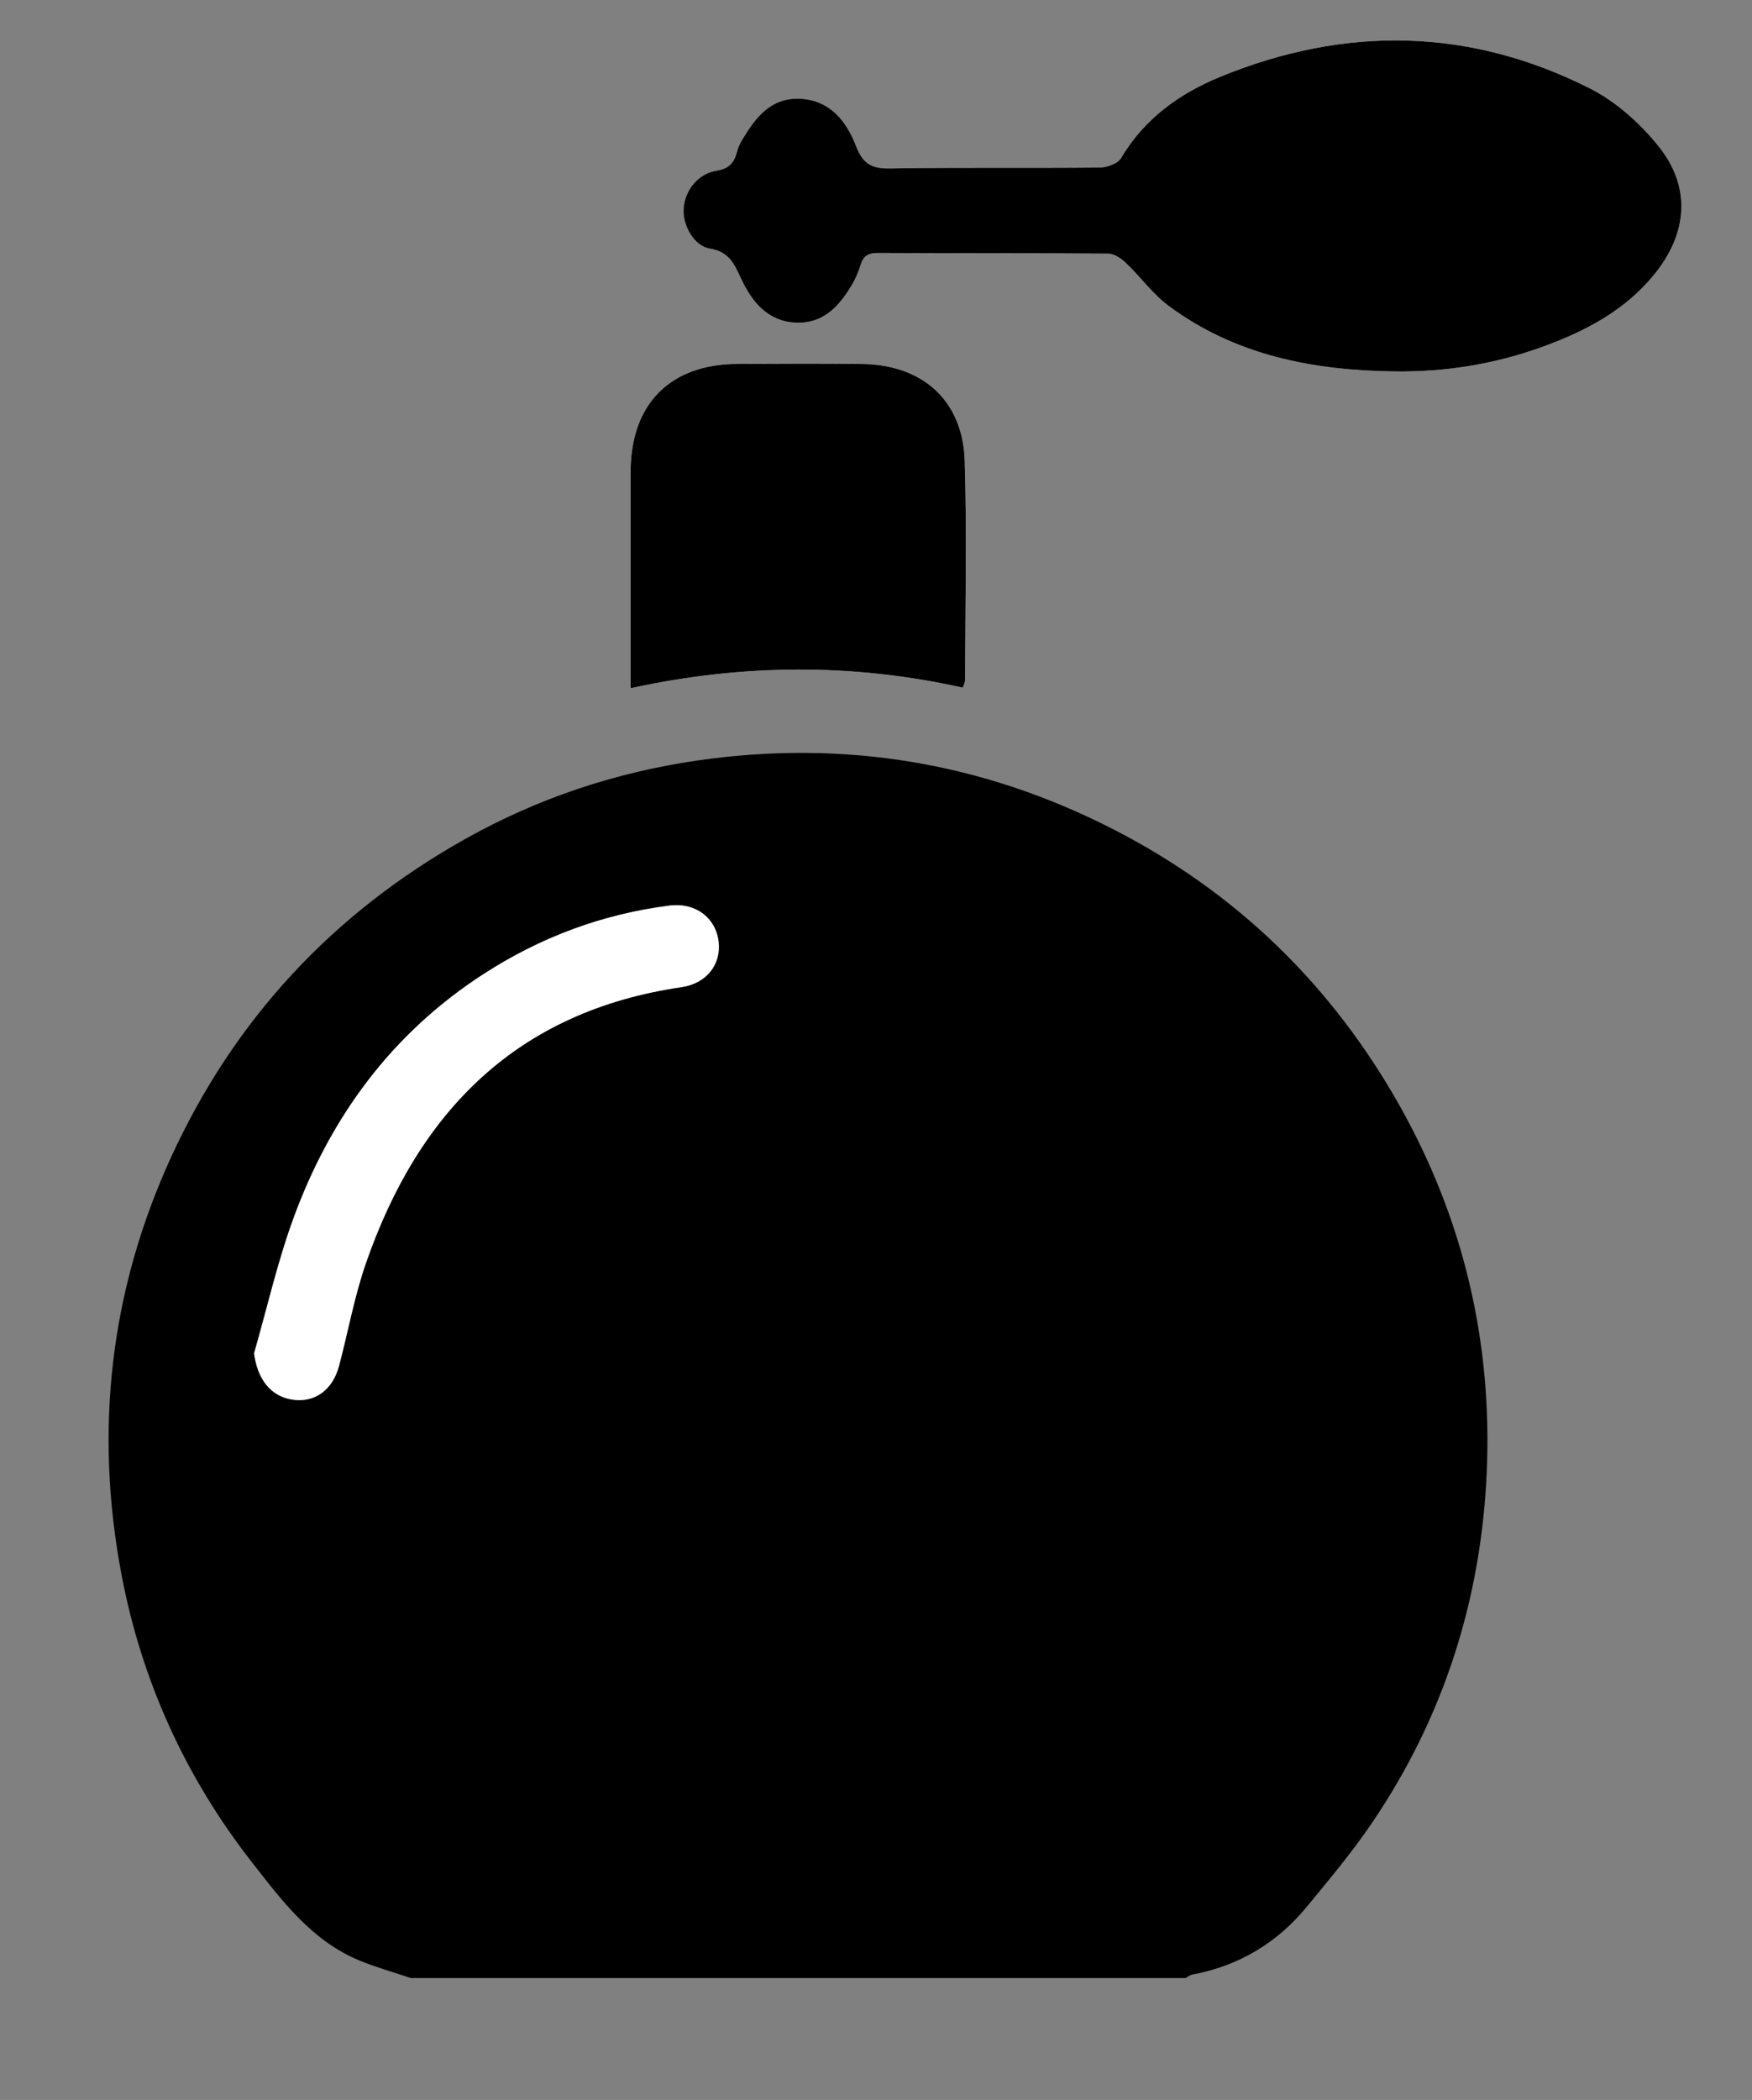 <?xml version="1.0" encoding="UTF-8"?> <!-- Generator: Adobe Illustrator 16.0.0, SVG Export Plug-In . SVG Version: 6.00 Build 0) --> <svg xmlns="http://www.w3.org/2000/svg" xmlns:xlink="http://www.w3.org/1999/xlink" id="Layer_1" x="0px" y="0px" width="98.5px" height="118px" viewBox="0 0 98.5 118" xml:space="preserve"><rect x="0" y="0" width="98.5" height="118" fill="#808080" stroke="none"/> <g> <defs> <rect id="SVGID_1_" x="-364.5" y="-433.89" width="595.276" height="841.89"></rect> </defs> <clipPath id="SVGID_2_"> <use xlink:href="#SVGID_1_" overflow="visible"></use> </clipPath> <path clip-path="url(#SVGID_2_)" d="M-194.342-345.762H-323.38c-4.169,0-7.579-3.411-7.579-7.579v-35.347 c0-4.169,3.41-7.579,7.579-7.579h129.038c4.168,0,7.579,3.41,7.579,7.579v35.347C-186.763-349.173-190.174-345.762-194.342-345.762 "></path> <rect x="-321.528" y="-384.587" clip-path="url(#SVGID_2_)" fill="#FFFFFF" width="125.336" height="2.99"></rect> <rect x="-321.528" y="-375.499" clip-path="url(#SVGID_2_)" fill="#FFFFFF" width="125.336" height="2.99"></rect> <rect x="-321.528" y="-366.413" clip-path="url(#SVGID_2_)" fill="#FFFFFF" width="125.336" height="2.99"></rect> <path clip-path="url(#SVGID_2_)" fill="#FFFFFF" d="M-249.106-350.948h-19.51c-0.596,0-1.084-0.488-1.084-1.084v-5.058 c0-0.596,0.488-1.084,1.084-1.084h19.51c0.596,0,1.084,0.488,1.084,1.084v5.058C-248.022-351.436-248.51-350.948-249.106-350.948"></path> <path clip-path="url(#SVGID_2_)" d="M-294.745-312.473l-2.876-0.547c0.929-4.898,0.959-10.849-0.613-11.924 c-0.686-0.47-2.059,0.256-2.817,0.73c-2.423,1.517-4.437,1.734-5.982,0.643c-4.074-2.874-1.775-14.375-1.272-16.652l2.859,0.631 c-1.248,5.667-1.506,12.496,0.1,13.628c0.47,0.332,1.469,0.065,2.742-0.732c2.423-1.517,4.45-1.74,6.023-0.665 C-292.647-324.671-294.362-314.487-294.745-312.473"></path> <path clip-path="url(#SVGID_2_)" d="M-251.875-312.473l-2.876-0.547c0.929-4.898,0.959-10.849-0.613-11.924 c-0.687-0.47-2.06,0.256-2.817,0.73c-2.424,1.517-4.438,1.734-5.983,0.643c-4.073-2.874-1.774-14.375-1.272-16.652l2.86,0.631 c-1.248,5.667-1.506,12.496,0.1,13.628c0.47,0.332,1.469,0.065,2.742-0.732c2.423-1.517,4.449-1.74,6.023-0.665 C-249.778-324.671-251.492-314.487-251.875-312.473"></path> <path clip-path="url(#SVGID_2_)" d="M-208.554-312.473l-2.876-0.547c0.929-4.898,0.959-10.849-0.613-11.924 c-0.687-0.47-2.059,0.256-2.817,0.73c-2.423,1.517-4.437,1.734-5.983,0.643c-4.073-2.874-1.774-14.375-1.272-16.652l2.859,0.631 c-1.248,5.667-1.505,12.496,0.101,13.628c0.47,0.332,1.469,0.065,2.742-0.732c2.423-1.517,4.45-1.74,6.023-0.665 C-206.457-324.671-208.171-314.487-208.554-312.473"></path> </g> <g> <defs> <rect id="SVGID_3_" x="-364.5" y="-433.89" width="595.276" height="841.89"></rect> </defs> <clipPath id="SVGID_4_"> <use xlink:href="#SVGID_3_" overflow="visible"></use> </clipPath> <path clip-path="url(#SVGID_4_)" d="M-63.312-344.537c2.812-0.406,4.7,2.852,2.883,5.035c-7.755,9.32-19.439,15.25-32.504,15.25 c-23.351,0-42.275-18.931-42.275-42.275c0-15.628,8.472-29.271,21.079-36.583c2.45-1.421,5.387,0.95,4.511,3.644 c-1.339,4.122-2.063,8.522-2.063,13.09c0,23.343,18.924,42.275,42.274,42.275C-67.335-344.101-65.301-344.249-63.312-344.537"></path> <path clip-path="url(#SVGID_4_)" d="M-85.832-367.833c0,2.499-2.025,4.524-4.523,4.524c-2.499,0-4.524-2.025-4.524-4.524 s2.025-4.524,4.524-4.524C-87.856-372.356-85.832-370.332-85.832-367.833"></path> <rect x="-100.924" y="-364.618" transform="matrix(0.707 0.707 -0.707 0.707 -283.165 -35.646)" clip-path="url(#SVGID_4_)" width="4.739" height="9.969"></rect> <path clip-path="url(#SVGID_4_)" d="M-58.522-365.173c-0.695-0.695-0.695-1.823,0-2.519c7.152-7.152,5.817-20.126-2.976-28.918 l-0.079-0.08c-8.793-8.793-21.767-10.128-28.918-2.975c-0.696,0.695-1.824,0.695-2.52,0c-0.695-0.696-0.695-1.824,0-2.52 c8.542-8.541,23.775-7.206,33.958,2.976l0.079,0.079c10.183,10.183,11.517,25.415,2.976,33.957 C-56.699-364.477-57.827-364.477-58.522-365.173"></path> <path clip-path="url(#SVGID_4_)" d="M-57.263-363.888c-0.652,0-1.304-0.248-1.801-0.743v-0.001c-0.479-0.481-0.745-1.121-0.745-1.8 c0-0.68,0.266-1.32,0.745-1.801c6.854-6.854,5.519-19.342-2.975-27.837l-0.078-0.078c-4.131-4.13-9.319-6.704-14.613-7.248 c-5.244-0.541-9.932,0.978-13.226,4.271c-0.962,0.962-2.638,0.962-3.6,0c-0.993-0.993-0.992-2.608,0-3.6 c8.84-8.84,24.558-7.505,35.038,2.975l0.078,0.078c10.481,10.481,11.816,26.2,2.977,35.04 C-55.959-364.136-56.611-363.888-57.263-363.888 M-57.981-365.713c0.396,0.396,1.042,0.396,1.437,0 c8.244-8.244,6.909-22.992-2.975-32.876l-0.077-0.078c-9.886-9.884-24.634-11.22-32.878-2.977c-0.396,0.397-0.396,1.042,0,1.438 c0.396,0.397,1.042,0.397,1.438,0c3.625-3.625,8.76-5.299,14.463-4.712c5.643,0.581,11.16,3.311,15.537,7.688l0.077,0.077 c9.093,9.093,10.428,22.551,2.978,30.002c-0.192,0.192-0.299,0.447-0.299,0.719C-58.28-366.161-58.174-365.905-57.981-365.713"></path> <path clip-path="url(#SVGID_4_)" d="M-67.272-367.53c-0.696-0.696-0.696-1.824,0-2.52c4.625-4.625,3.72-13.056-2.018-18.794 l-0.053-0.054c-5.738-5.737-14.169-6.642-18.795-2.017c-0.696,0.696-1.823,0.696-2.519,0c-0.696-0.696-0.696-1.823,0-2.519 c6.014-6.015,16.706-5.11,23.833,2.017l0.053,0.054c7.127,7.126,8.033,17.818,2.018,23.833 C-65.448-366.834-66.577-366.834-67.272-367.53"></path> <path clip-path="url(#SVGID_4_)" d="M-66.012-366.244c-0.68,0-1.319-0.265-1.8-0.746s-0.747-1.12-0.747-1.8 c0-0.68,0.266-1.32,0.747-1.801c4.327-4.327,3.421-12.273-2.018-17.713c-2.706-2.706-6.028-4.366-9.409-4.729 c-3.318-0.355-6.287,0.587-8.358,2.658c-0.993,0.992-2.608,0.992-3.601,0c-0.48-0.481-0.745-1.12-0.745-1.8 c0-0.68,0.265-1.32,0.745-1.8c3.071-3.071,7.37-4.544,12.105-4.141c4.686,0.397,9.235,2.584,12.81,6.158 c7.479,7.478,8.384,18.655,2.071,24.968C-64.693-366.509-65.333-366.244-66.012-366.244 M-80.601-394.636 c0.5,0,1.009,0.027,1.525,0.083c3.727,0.4,7.375,2.216,10.273,5.114c6.09,6.09,6.995,15.007,2.072,19.93 c-0.192,0.192-0.298,0.447-0.298,0.719c0,0.271,0.106,0.527,0.298,0.719c0.383,0.384,1.054,0.384,1.438-0.001 c5.716-5.716,4.812-15.922-2.018-22.751c-3.373-3.373-7.584-5.403-11.911-5.769c-4.285-0.362-8.148,0.951-10.894,3.698 c-0.193,0.192-0.298,0.447-0.298,0.719c0,0.271,0.105,0.527,0.298,0.719c0.397,0.397,1.042,0.398,1.438,0 C-86.602-393.532-83.774-394.636-80.601-394.636"></path> <path clip-path="url(#SVGID_4_)" d="M-76.194-370.302c-0.696-0.696-0.696-1.824,0-2.52c1.965-1.965,1.513-5.615-1.008-8.137 c-2.549-2.548-6.2-3.001-8.165-1.035c-0.696,0.695-1.824,0.695-2.519,0c-0.696-0.696-0.696-1.824,0-2.519 c3.354-3.355,9.265-2.903,13.176,1.008c3.937,3.937,4.39,9.849,1.035,13.203C-74.37-369.606-75.498-369.606-76.194-370.302"></path> <path clip-path="url(#SVGID_4_)" d="M-74.934-369.016c-0.679,0-1.32-0.265-1.801-0.745c-0.992-0.993-0.992-2.608,0-3.601 c0.781-0.78,1.122-1.926,0.961-3.225c-0.17-1.371-0.869-2.731-1.968-3.831c-2.238-2.238-5.416-2.703-7.084-1.036 c-0.992,0.993-2.608,0.993-3.6,0c-0.993-0.993-0.993-2.608,0-3.6c3.653-3.653,10.049-3.2,14.257,1.008 c2.032,2.032,3.266,4.625,3.474,7.302c0.212,2.718-0.654,5.199-2.439,6.983C-73.614-369.28-74.254-369.016-74.934-369.016 M-75.653-370.843c0.384,0.384,1.054,0.383,1.438,0c1.463-1.463,2.172-3.517,1.995-5.782c-0.18-2.314-1.256-4.565-3.03-6.34 c-3.612-3.611-9.038-4.064-12.095-1.008c-0.396,0.397-0.396,1.042,0,1.438c0.384,0.384,1.054,0.384,1.438,0 c2.263-2.264,6.411-1.799,9.246,1.036c1.34,1.339,2.194,3.016,2.405,4.723c0.22,1.778-0.276,3.374-1.397,4.495 C-76.049-371.885-76.049-371.238-75.653-370.843"></path> </g> <g> <defs> <rect id="SVGID_5_" x="-364.5" y="-433.89" width="595.276" height="841.89"></rect> </defs> <clipPath id="SVGID_6_"> <use xlink:href="#SVGID_5_" overflow="visible"></use> </clipPath> <path clip-path="url(#SVGID_6_)" d="M-248.328,191.191c-1.956,0-3.541-1.586-3.541-3.541c0-20.108-20.113-36.468-44.834-36.468 h-0.221c-24.721,0-44.834,16.359-44.834,36.468c0,1.955-1.585,3.541-3.541,3.541c-1.956,0-3.541-1.586-3.541-3.541 c0-24.015,23.289-43.551,51.916-43.551h0.221c28.627,0,51.917,19.536,51.917,43.551 C-244.786,189.605-246.372,191.191-248.328,191.191"></path> <path clip-path="url(#SVGID_6_)" d="M-244.751,191.227c-0.916,0.916-2.18,1.484-3.576,1.485v-0.001 c-1.352,0-2.624-0.526-3.579-1.481c-0.957-0.956-1.483-2.229-1.483-3.58c0.001-19.27-19.43-34.947-43.313-34.947h-0.218 c-11.612,0.001-22.524,3.676-30.731,10.353c-8.13,6.611-12.586,15.337-12.586,24.596c0,2.703-2.358,5.061-5.061,5.061 c-2.792,0-5.061-2.271-5.061-5.061c0-24.854,23.97-45.071,53.435-45.07l0.218-0.001c29.468,0,53.439,20.22,53.44,45.071 C-243.266,189.046-243.834,190.311-244.751,191.227 M-248.327,189.672c1.112,0,2.022-0.909,2.021-2.022 c0-23.175-22.608-42.029-50.396-42.03h-0.218c-27.79,0.001-50.399,18.854-50.4,42.031c0.001,1.114,0.908,2.021,2.022,2.021 c1.114,0.001,2.021-0.906,2.021-2.021c0.001-10.191,4.866-19.763,13.707-26.955c8.748-7.114,20.342-11.033,32.646-11.033h0.218 c25.564,0,46.358,17.042,46.358,37.988c0,0.54,0.209,1.046,0.591,1.43C-249.375,189.461-248.867,189.671-248.327,189.672"></path> <path clip-path="url(#SVGID_6_)" d="M-263.941,200.177c-1.956,0-3.542-1.586-3.542-3.542c0-13.004-13.124-23.583-29.255-23.583 h-0.15c-16.132,0-29.255,10.579-29.255,23.583c0,1.956-1.586,3.542-3.542,3.542c-1.955,0-3.541-1.586-3.541-3.542 c0-16.909,16.301-30.666,36.338-30.666h0.15c20.037,0,36.339,13.757,36.339,30.666 C-260.399,198.591-261.985,200.177-263.941,200.177"></path> <path clip-path="url(#SVGID_6_)" d="M-260.362,200.214c-0.956,0.955-2.227,1.482-3.579,1.482c-1.352-0.001-2.623-0.527-3.579-1.482 c-0.956-0.956-1.482-2.228-1.482-3.579c0-12.165-12.443-22.063-27.735-22.063c-7.607,0.001-14.611,2.336-19.874,6.579 c-5.164,4.163-8.012,9.663-8.012,15.484c-0.002,2.791-2.272,5.061-5.061,5.062c-1.352,0-2.624-0.527-3.579-1.482 c-0.956-0.956-1.483-2.228-1.483-3.579c0-8.634,3.972-16.746,11.195-22.835c7.144-6.029,16.614-9.351,26.663-9.351 c21.025,0,38.007,14.438,38.008,32.186C-258.88,197.987-259.407,199.259-260.362,200.214 M-320.779,180.811 c0.703-0.703,1.457-1.38,2.26-2.026c5.802-4.678,13.483-7.253,21.631-7.252c17.12,0,30.926,11.261,30.926,25.103 c0,0.54,0.21,1.048,0.592,1.43c0.381,0.382,0.889,0.592,1.429,0.592c1.079,0,2.022-0.941,2.021-2.021 c0-16.071-15.619-29.146-34.817-29.146c-9.484,0-18.257,3.066-24.854,8.633c-6.531,5.516-10.116,12.79-10.115,20.513 c0,0.541,0.21,1.048,0.592,1.43s0.889,0.592,1.43,0.592c1.115,0,2.023-0.906,2.021-2.021 C-327.663,190.798-325.24,185.271-320.779,180.811"></path> <path clip-path="url(#SVGID_6_)" d="M-280.377,208.822c-1.956,0-3.541-1.586-3.541-3.541c0-5.526-5.768-10.022-12.856-10.022 c-7.165,0-12.933,4.496-12.933,10.022c0,1.955-1.586,3.541-3.541,3.541c-1.956,0-3.541-1.586-3.541-3.541 c0-9.433,8.945-17.104,19.939-17.104c11.07,0,20.015,7.672,20.015,17.104C-276.835,207.236-278.421,208.822-280.377,208.822"></path> <path clip-path="url(#SVGID_6_)" d="M-276.799,208.859c-0.955,0.955-2.227,1.483-3.578,1.483h-0.001 c-2.79-0.001-5.061-2.271-5.061-5.062c0-2.193-1.13-4.283-3.183-5.885c-2.166-1.688-5.061-2.617-8.152-2.617 c-6.292,0-11.414,3.813-11.414,8.501c0.002,2.791-2.27,5.063-5.061,5.062c-2.791,0-5.061-2.271-5.061-5.062 c0.001-10.27,9.628-18.624,21.46-18.624c5.712,0,11.091,1.912,15.146,5.381c4.12,3.524,6.388,8.229,6.388,13.244 C-275.316,206.632-275.843,207.903-276.799,208.859 M-280.378,207.303c1.079,0,2.021-0.943,2.022-2.021 c-0.001-4.113-1.891-7.998-5.324-10.934c-3.506-2.999-8.182-4.65-13.17-4.65c-10.155,0-18.419,6.991-18.42,15.583 c0,1.115,0.907,2.021,2.021,2.021c1.079,0,2.022-0.942,2.022-2.021c-0.001-6.362,6.484-11.541,14.453-11.541 c3.765,0,7.324,1.158,10.021,3.26c2.808,2.189,4.354,5.131,4.354,8.282C-282.398,206.395-281.492,207.303-280.378,207.303"></path> <path clip-path="url(#SVGID_6_)" d="M-306.345,218.497c0-5.266,4.268-9.532,9.532-9.532c5.264,0,9.532,4.267,9.532,9.532 c0,5.265-4.268,9.532-9.532,9.532C-302.077,228.029-306.345,223.762-306.345,218.497"></path> </g> <g> <defs> <rect id="SVGID_7_" x="-364.5" y="-433.89" width="595.276" height="841.89"></rect> </defs> <clipPath id="SVGID_8_"> <use xlink:href="#SVGID_7_" overflow="visible"></use> </clipPath> <path clip-path="url(#SVGID_8_)" d="M-154.913,176.467c-5.175,2.063-9.878,3.937-15.059,6.002 c1.059-10.525,1.587-20.552,3.354-30.355c0.515-2.852,4.212-6.686,7.06-7.317c25.746-5.712,51.63-5.75,77.452-0.178 c4.695,1.015,7.282,3.623,7.59,8.983c0.541,9.399,1.886,18.753,2.978,28.906c-5.419-2.165-10.105-4.036-14.721-5.88 c-2.216-13.038-4.39-16.381-17.64-17.803c-11.949-1.28-24.53-1.781-36.177,0.59C-153.13,162.073-154.287,164-154.913,176.467"></path> <path clip-path="url(#SVGID_8_)" d="M-70.731,206.502c0,1.8-0.985,3.438-2.57,4.617c-1.585,1.188-3.771,1.926-6.173,1.926h-84.78 c-4.816,0-8.744-2.943-8.744-6.543c0-1.81,0.985-3.446,2.571-4.625c1.585-1.188,3.771-1.926,6.173-1.926h84.78 C-74.67,199.951-70.731,202.894-70.731,206.502"></path> <path clip-path="url(#SVGID_8_)" d="M-70.731,194.001h-100.045c0-3.091,1.578-5.892,4.129-7.917c2.551-2.026,6.075-3.28,9.976-3.28 h71.845C-77.044,182.804-70.731,187.818-70.731,194.001"></path> <path clip-path="url(#SVGID_8_)" d="M-145.437,178.768h49.365c0-4.02-0.779-7.658-2.037-10.292 c-1.259-2.635-2.998-4.266-4.923-4.266h-35.45C-142.321,164.21-145.437,170.73-145.437,178.768"></path> <rect x="-163.416" y="216.115" clip-path="url(#SVGID_8_)" width="10.781" height="8.959"></rect> <rect x="-88.873" y="216.115" clip-path="url(#SVGID_8_)" width="10.781" height="8.959"></rect> </g> <g> <defs> <rect id="SVGID_9_" x="-364.5" y="-433.89" width="595.276" height="841.89"></rect> </defs> <clipPath id="SVGID_10_"> <use xlink:href="#SVGID_9_" overflow="visible"></use> </clipPath> <path clip-path="url(#SVGID_10_)" d="M83.873,224.323H16.762c-6.6,0-12-5.399-12-12v-67.112c0-6.6,5.4-12,12-12h67.111 c6.6,0,12,5.4,12,12v67.112C95.873,218.924,90.473,224.323,83.873,224.323"></path> <path clip-path="url(#SVGID_10_)" fill="#FFFFFF" d="M29.406,147.884h23.539c6.382,0.052,11.561,1.621,15.536,4.707 c3.975,3.087,5.963,8.03,5.963,14.83c0,6.957-1.818,12.044-5.453,15.26c-3.636,3.219-8.802,4.827-15.496,4.827h-8.71v19.537H29.406 V147.884z M44.785,175.032h2.59c2.771,0.052,5.309-0.224,7.61-0.824s3.453-2.707,3.453-6.317c0-3.752-1.099-5.958-3.296-6.618 c-2.197-0.661-4.786-0.992-7.768-0.992h-2.59V175.032z"></path> </g> <g> <defs> <rect id="SVGID_11_" x="-364.5" y="-433.89" width="595.276" height="841.89"></rect> </defs> <clipPath id="SVGID_12_"> <use xlink:href="#SVGID_11_" overflow="visible"></use> </clipPath> <path clip-path="url(#SVGID_12_)" d="M-332.641,295.244h-2.21c0,0.352,0.001,0.654,0,0.957c-0.014,9.742-0.025,19.483-0.049,29.228 c-0.003,0.97-0.07,1.941-0.144,2.909c-0.074,0.946-0.575,1.7-1.23,2.338c-2.237,2.175-6.387,1.665-7.878-1.063 c-0.426-0.777-0.503-1.817-0.513-2.738c-0.088-8.461-0.166-16.923-0.163-25.385c0.002-4.146,0.156-8.292,0.292-12.437 c0.053-1.622,0.749-3.075,1.556-4.444c2.128-3.612,5.158-6.104,9.297-7.008c1.464-0.318,3.01-0.354,4.52-0.361 c7.178-0.036,14.356-0.044,21.534-0.005c2.601,0.014,5.221,0.093,7.6,1.387c4.792,2.606,7.802,6.476,8.205,12.038 c0.208,2.879,0.208,5.776,0.21,8.667c0.006,8.558-0.029,17.115-0.062,25.672c-0.004,1.017-0.063,2.037-0.152,3.052 c-0.209,2.369-2.67,4.187-5.291,3.972c-1.874-0.153-3.25-1.064-4.188-2.662c-0.121-0.206-0.155-0.488-0.156-0.736 c-0.055-10.832-0.102-21.665-0.149-32.498c-0.001-0.281,0-0.564,0-0.889h-2.159v0.937c-0.004,23.87,0.006,47.74-0.023,71.611 c-0.007,4.976-0.156,9.952-0.253,14.929c-0.013,0.636-0.136,1.271-0.167,1.91c-0.094,1.986-3.008,4.016-4.808,4.081 c-0.944,0.035-1.894,0.073-2.832-0.005c-1.963-0.164-3.494-1.23-4.413-2.86c-0.536-0.949-0.619-2.223-0.668-3.361 c-0.128-2.981-0.166-5.97-0.17-8.956c-0.016-13.582-0.008-27.165-0.009-40.748v-0.905h-2.183c0,0.27,0,0.521,0,0.775 c-0.032,15.266-0.059,30.531-0.101,45.797c-0.006,1.848-0.007,3.702-0.171,5.541c-0.179,2.001-1.488,3.373-3.195,4.136 c-2.631,1.177-5.286,1.205-7.668-0.767c-1.305-1.079-2.038-2.395-2.042-4.168c-0.032-14.909-0.127-29.818-0.159-44.729 c-0.03-14.08-0.008-28.161-0.008-42.241V295.244z"></path> <path clip-path="url(#SVGID_12_)" d="M-328.475,265.696c0-5.664,4.591-10.255,10.254-10.255c5.664,0,10.255,4.591,10.255,10.255 c0,5.663-4.591,10.255-10.255,10.255C-323.884,275.951-328.475,271.359-328.475,265.696"></path> </g> <g> <defs> <rect id="SVGID_13_" x="-364.5" y="-433.89" width="595.276" height="841.89"></rect> </defs> <clipPath id="SVGID_14_"> <use xlink:href="#SVGID_13_" overflow="visible"></use> </clipPath> <path clip-path="url(#SVGID_14_)" d="M-229.965,292.524h-2.209c0,0.353,0,0.655-0.001,0.958 c-0.014,9.742-0.024,19.483-0.049,29.227c-0.002,0.971-0.069,1.942-0.144,2.91c-0.073,0.945-0.575,1.7-1.23,2.338 c-2.236,2.175-6.387,1.664-7.878-1.063c-0.425-0.777-0.503-1.817-0.512-2.739c-0.089-8.461-0.167-16.922-0.164-25.384 c0.002-4.146,0.156-8.292,0.292-12.437c0.054-1.623,0.749-3.075,1.556-4.444c2.128-3.612,5.158-6.104,9.297-7.008 c1.464-0.318,3.01-0.354,4.52-0.361c7.178-0.036,14.356-0.045,21.534-0.006c2.601,0.015,5.222,0.093,7.6,1.387 c4.792,2.607,7.803,6.477,8.205,12.038c0.208,2.88,0.209,5.777,0.211,8.668c0.006,8.558-0.029,17.114-0.063,25.672 c-0.004,1.017-0.063,2.037-0.152,3.051c-0.209,2.369-2.67,4.188-5.291,3.972c-1.874-0.152-3.249-1.064-4.187-2.661 c-0.121-0.206-0.156-0.488-0.157-0.736c-0.055-10.833-0.101-21.665-0.149-32.498c-0.001-0.282,0-0.564,0-0.889h-2.159 c0,0.333,0.001,0.635,0,0.937c-0.004,23.87,0.006,47.74-0.023,71.61c-0.006,4.977-0.156,9.953-0.253,14.929 c-0.012,0.637-0.136,1.272-0.167,1.91c-0.094,1.987-3.008,4.016-4.808,4.082c-0.943,0.034-1.894,0.073-2.832-0.006 c-1.963-0.163-3.494-1.229-4.413-2.859c-0.536-0.949-0.618-2.223-0.667-3.362c-0.129-2.981-0.167-5.969-0.171-8.956 c-0.016-13.583-0.008-27.164-0.009-40.747v-0.906h-2.183c0,0.27,0,0.522,0,0.775c-0.031,15.267-0.058,30.532-0.101,45.798 c-0.005,1.848-0.006,3.702-0.171,5.541c-0.178,2.001-1.487,3.371-3.195,4.136c-2.631,1.177-5.286,1.205-7.667-0.767 c-1.305-1.08-2.039-2.395-2.043-4.169c-0.032-14.908-0.127-29.818-0.159-44.728c-0.03-14.08-0.008-28.161-0.008-42.241V292.524z"></path> <path clip-path="url(#SVGID_14_)" d="M-225.799,262.978c0-5.664,4.591-10.255,10.255-10.255c5.663,0,10.254,4.591,10.254,10.255 c0,5.663-4.591,10.254-10.254,10.254C-221.208,273.231-225.799,268.641-225.799,262.978"></path> <path clip-path="url(#SVGID_14_)" d="M-174.103,292.524h-2.21c0,0.353,0.001,0.655,0,0.958c-0.014,9.742-0.024,19.483-0.049,29.227 c-0.002,0.971-0.069,1.942-0.144,2.91c-0.073,0.945-0.575,1.7-1.23,2.338c-2.237,2.175-6.387,1.664-7.878-1.063 c-0.426-0.777-0.503-1.817-0.512-2.739c-0.089-8.461-0.167-16.922-0.164-25.384c0.002-4.146,0.156-8.292,0.292-12.437 c0.054-1.623,0.749-3.075,1.556-4.444c2.128-3.612,5.158-6.104,9.297-7.008c1.464-0.318,3.01-0.354,4.52-0.361 c7.178-0.036,14.356-0.045,21.534-0.006c2.601,0.015,5.222,0.093,7.6,1.387c4.792,2.607,7.802,6.477,8.205,12.038 c0.208,2.88,0.208,5.777,0.211,8.668c0.006,8.558-0.03,17.114-0.063,25.672c-0.004,1.017-0.063,2.037-0.152,3.051 c-0.209,2.369-2.67,4.188-5.291,3.972c-1.874-0.152-3.249-1.064-4.187-2.661c-0.121-0.206-0.156-0.488-0.157-0.736 c-0.055-10.833-0.101-21.665-0.149-32.498c-0.001-0.282,0-0.564,0-0.889h-2.159v0.937c-0.004,23.87,0.006,47.74-0.023,71.61 c-0.006,4.977-0.156,9.953-0.253,14.929c-0.012,0.637-0.136,1.272-0.167,1.91c-0.094,1.987-3.008,4.016-4.808,4.082 c-0.943,0.034-1.894,0.073-2.832-0.006c-1.963-0.163-3.494-1.229-4.413-2.859c-0.536-0.949-0.619-2.223-0.667-3.362 c-0.129-2.981-0.167-5.969-0.171-8.956c-0.016-13.583-0.008-27.164-0.009-40.747v-0.906h-2.183c0,0.27,0,0.522,0,0.775 c-0.031,15.267-0.058,30.532-0.101,45.798c-0.005,1.848-0.007,3.702-0.171,5.541c-0.179,2.001-1.487,3.371-3.195,4.136 c-2.631,1.177-5.286,1.205-7.667-0.767c-1.305-1.08-2.039-2.395-2.043-4.169c-0.032-14.908-0.127-29.818-0.159-44.728 c-0.03-14.08-0.008-28.161-0.008-42.241V292.524z"></path> <path clip-path="url(#SVGID_14_)" d="M-169.937,262.978c0-5.664,4.591-10.255,10.255-10.255c5.663,0,10.254,4.591,10.254,10.255 c0,5.663-4.591,10.254-10.254,10.254C-165.346,273.231-169.937,268.641-169.937,262.978"></path> </g> <g> <defs> <rect id="SVGID_15_" x="-364.5" y="-433.89" width="595.276" height="841.89"></rect> </defs> <clipPath id="SVGID_16_"> <use xlink:href="#SVGID_15_" overflow="visible"></use> </clipPath> <path clip-path="url(#SVGID_16_)" d="M-32.12,264.783c-1.102-0.072-2.13-0.108-3.147-0.235c-0.199-0.025-0.417-0.38-0.521-0.628 c-0.848-2.033-2.204-3.485-4.444-3.924c-1.283-0.253-2.516-0.004-3.709,0.484c-0.309,0.126-0.61,0.271-0.722,0.32 c-0.58-0.494-1.097-0.919-1.598-1.36c-2.741-2.415-6.54-2.033-8.667,0.938c-0.421,0.589-0.776,0.667-1.387,0.435 c-1.371-0.522-2.777-0.817-4.242-0.415c-1.593,0.438-2.785,1.421-3.433,2.908c-0.421,0.969-0.932,1.419-2.022,1.354 c-0.861-0.053-1.738,0.141-2.692,0.231c-0.041-1.947,0.277-3.789,0.886-5.577c1.679-4.93,5.263-8.03,9.82-10.2 c9.236-4.398,20.016,0.715,23.662,7.453C-32.969,259.095-32.298,261.79-32.12,264.783"></path> <path clip-path="url(#SVGID_16_)" d="M5.517,374.08c-0.498,1.613-1.73,2.025-3.248,2.022c-4.969-0.011-9.938-0.005-14.907-0.002 c-0.517,0.001-1.034,0.048-1.551,0.042c-1.124-0.014-1.419-0.239-1.672-1.312c-0.698-2.964-1.382-5.929-2.072-8.893 c-0.427-1.834-0.888-3.66-1.265-5.504c-0.154-0.751-0.171-1.539-0.174-2.311c-0.015-4.97-0.01-9.94-0.006-14.91 c0.001-0.801,0.053-1.604,0.04-2.404c-0.013-0.779-0.285-1.41-1.11-1.675c-3.043-0.977-6.084-1.959-9.128-2.937 c-0.068-0.021-0.151-0.002-0.354-0.002v0.884c0,6.315-0.01,12.632,0.017,18.947c0.001,0.619-0.203,0.832-0.777,0.97 c-5.896,1.412-11.859,2.25-17.929,2.388c-7.199,0.163-14.271-0.706-21.255-2.398c-0.524-0.126-0.685-0.351-0.683-0.893 c0.021-6.031-0.005-12.063,0.037-18.092c0.005-0.745,0.148-1.617,0.552-2.208c1.633-2.39,3.347-4.729,5.561-6.638 c0.35-0.3,0.754-0.545,1.153-0.78c2.568-1.514,3.629-5.071,2.276-7.723c-0.148-0.292-0.349-0.595-0.604-0.791 c-4.633-3.536-7.269-8.368-8.994-13.796c-2.08-6.546-3.01-13.271-2.593-20.106c0.538-8.824,6.196-17.716,15.774-20.177 c3.282-0.843,6.632-0.951,10.002-0.765c3.071,0.169,6.021,0.817,8.859,2.015c4.369,1.848,7.337,5.029,9.277,9.32 c2.127,4.701,2.921,9.578,2.531,14.713c-0.371,4.88-0.954,9.713-2.401,14.407c-1.259,4.081-2.979,7.934-5.808,11.195 c-0.826,0.954-1.699,1.914-2.712,2.648c-1.264,0.916-1.639,2.149-1.719,3.546c-0.191,3.352,1.283,5.509,4.547,6.48 c3.36,1,6.769,1.838,10.136,2.813c6.165,1.788,12.129,4.047,17.641,7.417c5.028,3.075,7.672,7.544,8.565,13.324 c0.792,5.118,1.949,10.18,2.964,15.264c0.313,1.565,0.685,3.118,1.028,4.677V374.08z M-57.264,283.612 c0.041-0.094,0.006-0.024-0.02,0.047c-0.025,0.074-0.05,0.148-0.062,0.225c-0.667,4.363-3.114,7.439-6.902,9.543 c-0.677,0.375-1.367,0.726-2.061,1.07c-0.652,0.323-0.984,0.807-0.875,1.555c0.111,0.765,0.192,1.535,0.32,2.297 c0.711,4.223,1.912,8.28,4.048,12.028c2.702,4.74,6.632,7.573,12.188,7.813c5.837,0.252,10.226-2.275,13.184-7.244 c0.972-1.63,1.752-3.392,2.462-5.157c1.237-3.077,1.775-6.339,2.334-9.679c-0.365,0-0.673,0.024-0.976-0.004 c-2.72-0.257-5.472-0.341-8.15-0.827c-4.528-0.819-8.551-2.795-11.611-6.322C-54.826,287.293-55.99,285.387-57.264,283.612 M-57.398,330.509c2.492,2.003,4.941,3.972,7.408,5.954c2.517-2.038,4.979-4.031,7.464-6.045c-1.661-2.13-2.246-4.53-2.339-7.093 H-55.04C-54.994,326.009-55.78,328.388-57.398,330.509 M-61.457,342.078c2.508-1.231,4.923-2.419,7.453-3.662 c-2.132-1.709-4.173-3.36-6.24-4.978c-0.175-0.137-0.566-0.132-0.795-0.04c-0.973,0.395-1.923,0.848-2.927,1.299 C-63.13,337.157-62.313,339.563-61.457,342.078 M-36.099,334.926c-1.961-1.779-3.89-1.771-5.653-0.098 c-1.102,1.048-2.3,1.992-3.457,2.98c-0.23,0.196-0.471,0.38-0.768,0.618c2.517,1.232,4.939,2.421,7.439,3.645 C-37.701,339.622-36.897,337.267-36.099,334.926"></path> <path clip-path="url(#SVGID_16_)" d="M-84.597,317.252c3.901-1.832,6.342-1.281,8.16,1.809c0.893-0.093,1.807-0.202,2.724-0.278 c2.049-0.174,3.665,0.586,4.671,2.389c1.029,1.846,0.867,3.696-0.383,5.385c-1.014,1.37-2.126,2.669-3.197,3.997 c-0.825,1.022-1.653,2.042-2.5,3.089c-1.317-0.732-2.65-1.438-4.133-1.19c-1.482,0.248-2.773-0.022-4.137-0.588 c-1.706-0.708-3.372-0.207-4.991,0.573c-0.64,0.309-1.409,0.464-2.125,0.479c-2.18,0.048-3.976,0.833-5.318,2.555 c-0.495,0.635-1.057,1.082-1.839,1.324c-1.678,0.519-2.888,1.649-3.79,3.194c-1.731-0.715-3.425-1.396-5.106-2.11 c-1.258-0.534-2.473-1.178-3.753-1.65c-2.762-1.021-3.608-4.957-1.348-7.501c1.066-1.201,2.442-1.676,4.082-1.722 c0.105-0.4,0.218-0.813,0.319-1.226c0.803-3.3,1.89-4.242,5.266-4.469c0.541-0.037,0.784-0.188,0.98-0.714 c1.189-3.188,3.633-4.403,6.915-3.431c0.598,0.178,0.934,0.073,1.374-0.358c2.408-2.373,5.417-2.339,7.828,0.041 C-84.771,316.975-84.681,317.138-84.597,317.252"></path> <path clip-path="url(#SVGID_16_)" d="M-73.888,376.096c-2.294,0-4.541,0.008-6.789-0.005c-0.555-0.003-0.692-0.439-0.805-0.888 c-0.76-2.999-1.523-5.996-2.29-8.991c-1.707-6.666-3.427-13.329-5.116-19.999c-0.27-1.065-0.84-1.793-1.853-2.209 c-1.692-0.695-3.377-1.407-5.06-2.128c-0.191-0.082-0.338-0.269-0.506-0.406c0.194-0.125,0.374-0.318,0.584-0.361 c0.553-0.113,1.118-0.193,1.681-0.223c1.136-0.062,1.824-0.552,2.19-1.626c0.091-0.269,0.163-0.544,0.268-0.808 c0.4-1.002,0.946-1.286,2.005-1.042c0.274,0.063,0.546,0.147,0.813,0.242c1.062,0.379,1.979,0.19,2.736-0.671 c0.171-0.195,0.345-0.388,0.537-0.56c0.752-0.674,1.526-0.813,2.211-0.081c1.305,1.394,2.642,1.761,4.297,0.691 c0.243-0.156,0.596-0.177,0.9-0.191c0.259-0.015,0.522,0.071,0.783,0.112c-0.085,0.248-0.112,0.543-0.266,0.738 c-1.201,1.521-2.398,3.049-3.658,4.521c-0.652,0.762-0.832,1.516-0.582,2.489c2.587,10.113,5.146,20.233,7.71,30.352 C-74.017,375.374-73.966,375.703-73.888,376.096"></path> <path clip-path="url(#SVGID_16_)" d="M-99.586,346.543c1.4,0.573,2.682,1.11,3.976,1.62c0.562,0.222,0.831,0.613,0.976,1.188 c1.379,5.444,2.778,10.883,4.167,16.326c0.796,3.12,1.584,6.242,2.367,9.366c0.078,0.312,0.099,0.639,0.161,1.056 c-1.159,0-2.214,0.001-3.269,0c-3.698-0.003-7.396-0.005-11.093-0.011c-1.983-0.003-3.031-1.295-2.647-3.248 c1.569-7.993,3.132-15.986,4.713-23.977C-100.086,348.109-99.823,347.38-99.586,346.543"></path> </g> <g> <defs> <rect id="SVGID_17_" x="-364.5" y="-433.89" width="595.276" height="841.89"></rect> </defs> <clipPath id="SVGID_18_"> <use xlink:href="#SVGID_17_" overflow="visible"></use> </clipPath> <path clip-path="url(#SVGID_18_)" d="M46.311-387.692c-2.76-1.208-5.986-3.393-9.491-4.014c-11.68-2.07-22.881,0.224-32.904,6.345 c-2.662,1.626-5.242,6.087-5.061,9.077c0.321,5.286-1.643,7.319-6.663,8.363c0.916-7.881,1.097-15.788,3.053-23.229 c0.822-3.129,4.991-6.51,8.35-7.612c7.607-2.497,15.584-4.476,23.542-5.183c18.808-1.671,37.647-1.739,56.163,3.049 c12.507,3.235,13.787,4.627,15.531,17.261c0.701,5.077,1.368,10.16,2.139,15.89c-2.519-0.985-4.504-1.761-6.388-2.498 c-0.609-13.434-2.625-16.39-16-19.663c-6.65-1.627-13.729-2.266-20.572-2.042C53.968-391.815,50.012-389.122,46.311-387.692"></path> <path clip-path="url(#SVGID_18_)" d="M104.671-344.803c0,1.8-1.107,3.438-2.889,4.617c-1.781,1.188-4.237,1.925-6.937,1.925H-0.421 c-5.412,0-9.825-2.942-9.825-6.542c0-1.809,1.106-3.446,2.889-4.625c1.781-1.188,4.237-1.926,6.937-1.926h95.267 C100.244-351.354,104.671-348.411,104.671-344.803"></path> <path clip-path="url(#SVGID_18_)" d="M104.671-354.802H-10.246c0-3.091,1.813-5.891,4.743-7.917 C-2.572-364.746,1.475-366,5.956-366H88.48C97.419-366,104.671-360.983,104.671-354.802"></path> <path clip-path="url(#SVGID_18_)" d="M43.841-375.068l-42.244,5.033c-0.425-3.571-0.144-6.883,0.654-9.352 c0.799-2.469,2.114-4.094,3.761-4.29l30.336-3.615C39.634-387.683,42.988-382.208,43.841-375.068"></path> <path clip-path="url(#SVGID_18_)" d="M49.123-375.068l42.243,5.033c0.425-3.571,0.144-6.883-0.654-9.352 c-0.799-2.469-2.113-4.094-3.761-4.29l-30.336-3.615C53.329-387.683,49.974-382.208,49.123-375.068"></path> <rect x="0.261" y="-334.814" clip-path="url(#SVGID_18_)" width="12.062" height="8.959"></rect> <rect x="83.648" y="-334.814" clip-path="url(#SVGID_18_)" width="12.06" height="8.959"></rect> </g> <g> <defs> <rect id="SVGID_19_" x="-364.5" y="-433.89" width="595.276" height="841.89"></rect> </defs> <clipPath id="SVGID_20_"> <use xlink:href="#SVGID_19_" overflow="visible"></use> </clipPath> <path clip-path="url(#SVGID_20_)" fill="#FFFFFF" d="M97.563,306.908c-6.157,0.025-11.296,2.267-15.188,7.112 c-2.651,3.299-4.012,7.184-4.866,11.272c-1.022,4.896-2.621,9.593-5.865,13.463c-2.378,2.838-5.061,5.436-7.735,8.009 c-4.049,3.892-7.006,8.33-7.676,14.041c-0.5,4.268,0.562,7.982,3.977,10.803c3.275,2.707,7.169,3.849,11.307,3.802 c2.632-0.029,5.256-0.722,7.887-1.097c7.4-1.058,14.832-1.904,22.312-1.344c5.348,0.401,10.717,0.908,15.985,1.869 c5.012,0.913,9.77,0.814,14.351-1.453c4.395-2.175,6.854-5.699,6.794-10.707c-0.06-4.994-1.83-9.402-5.157-13.083 c-2.488-2.755-5.226-5.283-7.84-7.924c-3.873-3.915-6.387-8.577-7.721-13.914c-0.672-2.692-1.324-5.406-2.274-8.005 C113.008,311.983,106.234,306.82,97.563,306.908 M134.487,283.618c-0.007-2.755-0.479-5.398-1.434-7.963 c-3.485-9.372-13.184-12.617-21.539-7.201c-8.758,5.677-12.749,18.81-8.636,28.413c3.924,9.158,13.269,12.084,21.498,6.502 C131.286,298.682,134.059,291.703,134.487,283.618 M71.652,323.792c0-0.813,0.055-1.63-0.016-2.437 c-0.074-0.843-0.223-1.688-0.42-2.512c-1.752-7.316-5.537-13.153-12.444-16.553c-7.614-3.748-15.71-0.756-19.139,6.976 c-1.852,4.174-2.124,8.536-1.145,12.938c1.642,7.382,5.446,13.266,12.367,16.742c6.047,3.037,12.514,1.869,16.788-3.025 C70.655,332.474,71.758,328.303,71.652,323.792 M60.506,284.293c0.327,7.029,3.006,13.719,9.343,18.583 c7.907,6.069,17.751,3.632,21.954-5.404c1.985-4.27,2.377-8.767,1.492-13.366c-1.282-6.664-4.427-12.167-10.249-15.892 c-6.237-3.992-13.552-3.002-18.213,2.498C61.72,274.386,60.58,278.782,60.506,284.293"></path> <path clip-path="url(#SVGID_20_)" d="M157,319.938c-0.545,2.076-0.921,4.216-1.668,6.217c-2.09,5.594-5.632,10.013-11.059,12.726 c-8.185,4.093-16.85,0.54-19.89-8.112c-3.515-10.007,1.46-22.957,10.74-27.962c9.353-5.044,18.994-0.575,21.388,9.912 c0.16,0.701,0.325,1.404,0.488,2.106V319.938z"></path> <path clip-path="url(#SVGID_20_)" d="M97.563,306.908c8.671-0.087,15.445,5.076,18.289,12.845c0.95,2.598,1.603,5.313,2.273,8.005 c1.334,5.337,3.849,9.999,7.722,13.914c2.614,2.64,5.352,5.169,7.84,7.924c3.327,3.682,5.098,8.088,5.157,13.083 c0.061,5.007-2.4,8.532-6.794,10.707c-4.581,2.269-9.339,2.366-14.351,1.453c-5.269-0.961-10.638-1.468-15.985-1.869 c-7.479-0.561-14.911,0.286-22.312,1.344c-2.631,0.376-5.255,1.067-7.887,1.097c-4.138,0.047-8.03-1.094-11.307-3.801 c-3.415-2.821-4.477-6.536-3.977-10.805c0.669-5.71,3.628-10.148,7.676-14.041c2.676-2.571,5.357-5.17,7.735-8.008 c3.244-3.87,4.843-8.566,5.865-13.463c0.854-4.089,2.215-7.973,4.865-11.273C86.267,309.175,91.405,306.933,97.563,306.908"></path> <path clip-path="url(#SVGID_20_)" d="M134.487,283.618c-0.429,8.085-3.201,15.063-10.11,19.751 c-8.229,5.582-17.574,2.657-21.498-6.502c-4.113-9.604-0.122-22.736,8.636-28.413c8.355-5.416,18.053-2.171,21.539,7.201 C134.008,278.22,134.48,280.863,134.487,283.618"></path> <path clip-path="url(#SVGID_20_)" d="M71.651,323.792c0.106,4.511-0.996,8.682-4.007,12.13c-4.274,4.895-10.741,6.063-16.788,3.025 c-6.921-3.477-10.726-9.36-12.367-16.742c-0.979-4.402-0.707-8.765,1.145-12.938c3.429-7.731,11.524-10.724,19.139-6.976 c6.907,3.399,10.692,9.236,12.444,16.553c0.197,0.824,0.346,1.669,0.42,2.512C71.707,322.162,71.651,322.979,71.651,323.792"></path> <path clip-path="url(#SVGID_20_)" d="M60.506,284.293c0.074-5.511,1.214-9.907,4.327-13.581c4.661-5.5,11.976-6.49,18.213-2.498 c5.822,3.725,8.967,9.228,10.249,15.892c0.885,4.6,0.493,9.097-1.492,13.366c-4.203,9.036-14.047,11.474-21.954,5.404 C63.512,298.012,60.833,291.322,60.506,284.293"></path> </g> <g> <defs> <rect id="SVGID_21_" x="-364.5" y="-433.89" width="595.276" height="841.89"></rect> </defs> <clipPath id="SVGID_22_"> <use xlink:href="#SVGID_21_" overflow="visible"></use> </clipPath> <path clip-path="url(#SVGID_22_)" d="M161.547,120.613c2.049,0.49,4.024,1.115,5.752,2.345c4.102,2.92,5.892,7.98,4.446,12.714 c-1.368,4.476-5.722,7.863-10.66,8.293c-7.93,0.688-14.29-5.268-13.671-12.802c0.408-4.963,4.729-9.438,9.988-10.351 c0.225-0.039,0.439-0.133,0.658-0.199H161.547z"></path> <path clip-path="url(#SVGID_22_)" d="M168.195,181.036c3.605-0.785,7.053-1.543,10.503-2.286 c5.379-1.159,10.748-2.364,16.146-3.441c3.166-0.63,6.591,0.885,8.032,3.631c1.591,3.033,2.941,6.182,4.368,9.29 c2.975,6.489,5.938,12.981,8.891,19.479c1.605,3.529,0.844,6.899-2.047,9.229c-3.781,3.049-9.801,2.047-11.99-2.199 c-2.094-4.059-3.865-8.267-5.768-12.413c-1.645-3.583-3.274-7.173-4.948-10.84c-2.796,0.606-5.574,1.203-8.351,1.812 c-6.902,1.509-13.8,3.041-20.708,4.528c-5.416,1.167-10.049-2.339-10.078-7.62c-0.028-5.378-0.009-10.756-0.011-16.134 c-0.002-6.479-0.018-12.959-0.001-19.438c0.009-3.705,2.262-6.516,5.981-7.544c4.424-1.223,9.537,2.056,9.781,6.402 c0.186,3.294,0.157,6.602,0.175,9.902c0.029,5.476,0.018,10.95,0.024,16.426V181.036z"></path> <path clip-path="url(#SVGID_22_)" d="M192.768,197.299l-0.614,1.658c-5.194,13.999-18.383,23.407-32.821,23.407 c-19.391,0-35.168-16.407-35.168-36.575c0-13.078,6.786-25.24,17.705-31.752l2.012-1.194v11.693l-0.446,0.373 c-6.093,5.104-9.585,12.716-9.585,20.88c0,14.736,11.434,26.724,25.482,26.724c9.586,0,18.272-5.556,22.669-14.491l0.357-0.723 H192.768z"></path> </g> <g> <defs> <rect id="SVGID_23_" x="-364.5" y="-433.89" width="595.276" height="841.89"></rect> </defs> <clipPath id="SVGID_24_"> <use xlink:href="#SVGID_23_" overflow="visible"></use> </clipPath> <path clip-path="url(#SVGID_24_)" d="M175.22,98.963c-7.086,6.311-27.549,6.549-36.814,0.356c2.013-1.077,3.516-2.389,5.198-2.684 c4.33-0.758,8.528-1.101,10.274-6.364c0.255-0.769,5.837-0.886,5.98-0.407c1.945,6.448,7.712,5.912,12.402,7.365 C173.153,97.506,173.921,98.186,175.22,98.963 M145.596,98.722c0.002,0.562,0.004,1.124,0.005,1.687h22.534 c-0.001-0.563-0.001-1.125-0.001-1.687H145.596z"></path> <path clip-path="url(#SVGID_24_)" fill="#FFFFFF" d="M145.596,98.722h22.538c0,0.562,0,1.124,0.001,1.687h-22.534 C145.6,99.846,145.598,99.283,145.596,98.722"></path> <path clip-path="url(#SVGID_24_)" d="M209.598,99.689l-10.429,5.771c-2.702,1.497-6.138,0.51-7.633-2.193l-15.324-27.683 c-1.496-2.704-0.509-6.139,2.194-7.635l10.429-5.772c2.703-1.496,6.139-0.51,7.635,2.194l15.322,27.683 C213.288,94.758,212.301,98.193,209.598,99.689"></path> <path clip-path="url(#SVGID_24_)" fill="#FFFFFF" d="M186.125,79.244l-2.01,1.113c-0.399,0.221-0.907,0.074-1.128-0.324 l-2.239-4.047c-0.222-0.399-0.075-0.906,0.324-1.128l2.01-1.112c0.398-0.221,0.906-0.075,1.128,0.324l2.239,4.047 C186.671,78.515,186.524,79.023,186.125,79.244"></path> <path clip-path="url(#SVGID_24_)" fill="#FFFFFF" d="M191.222,76.424l-2.01,1.111c-0.399,0.223-0.907,0.075-1.128-0.323 l-2.24-4.046c-0.221-0.399-0.075-0.907,0.324-1.128l2.01-1.112c0.398-0.222,0.907-0.075,1.128,0.323l2.24,4.047 C191.767,75.694,191.621,76.203,191.222,76.424"></path> <path clip-path="url(#SVGID_24_)" fill="#FFFFFF" d="M196.317,73.604l-2.01,1.111c-0.399,0.222-0.907,0.075-1.128-0.323 l-2.239-4.047c-0.222-0.399-0.075-0.906,0.324-1.128l2.01-1.112c0.399-0.221,0.906-0.075,1.128,0.324l2.239,4.047 C196.863,72.874,196.717,73.381,196.317,73.604"></path> <path clip-path="url(#SVGID_24_)" fill="#FFFFFF" d="M189.664,85.637l-2.011,1.113c-0.399,0.221-0.906,0.074-1.128-0.324 l-2.239-4.047c-0.221-0.399-0.075-0.906,0.324-1.128l2.01-1.112c0.399-0.221,0.907-0.075,1.128,0.324l2.24,4.047 C190.209,84.907,190.063,85.416,189.664,85.637"></path> <path clip-path="url(#SVGID_24_)" fill="#FFFFFF" d="M194.76,82.816l-2.01,1.111c-0.399,0.223-0.907,0.075-1.128-0.323l-2.24-4.046 c-0.221-0.399-0.075-0.907,0.324-1.128l2.011-1.112c0.398-0.222,0.906-0.075,1.127,0.323l2.24,4.047 C195.305,82.087,195.159,82.596,194.76,82.816"></path> <path clip-path="url(#SVGID_24_)" fill="#FFFFFF" d="M199.856,79.996l-2.011,1.112c-0.399,0.221-0.906,0.074-1.128-0.324 l-2.239-4.047c-0.221-0.399-0.075-0.906,0.324-1.128l2.01-1.112c0.398-0.221,0.907-0.075,1.128,0.324l2.239,4.047 C200.401,79.267,200.254,79.773,199.856,79.996"></path> <path clip-path="url(#SVGID_24_)" fill="#FFFFFF" d="M193.202,92.029l-2.01,1.113c-0.399,0.221-0.907,0.074-1.128-0.324 l-2.24-4.047c-0.221-0.399-0.075-0.906,0.324-1.128l2.01-1.112c0.398-0.221,0.907-0.075,1.128,0.324l2.24,4.047 C193.747,91.3,193.602,91.809,193.202,92.029"></path> <path clip-path="url(#SVGID_24_)" fill="#FFFFFF" d="M198.298,89.209l-2.01,1.112c-0.399,0.222-0.907,0.074-1.128-0.324 l-2.239-4.046c-0.222-0.399-0.075-0.907,0.324-1.128l2.01-1.112c0.399-0.222,0.906-0.075,1.128,0.323l2.239,4.047 C198.844,88.479,198.697,88.988,198.298,89.209"></path> <path clip-path="url(#SVGID_24_)" fill="#FFFFFF" d="M203.395,86.389l-2.011,1.112c-0.398,0.221-0.906,0.074-1.127-0.324 l-2.24-4.047c-0.222-0.399-0.075-0.906,0.324-1.128l2.01-1.112c0.398-0.221,0.907-0.075,1.128,0.324l2.24,4.047 C203.939,85.659,203.793,86.166,203.395,86.389"></path> <path clip-path="url(#SVGID_24_)" fill="#FFFFFF" d="M196.74,98.422l-2.01,1.113c-0.399,0.221-0.907,0.074-1.128-0.324l-2.24-4.047 c-0.222-0.399-0.075-0.906,0.324-1.128l2.011-1.112c0.397-0.221,0.906-0.075,1.127,0.324l2.24,4.047 C197.285,97.692,197.139,98.201,196.74,98.422"></path> <path clip-path="url(#SVGID_24_)" fill="#FFFFFF" d="M201.836,95.602l-2.01,1.112c-0.399,0.222-0.906,0.074-1.128-0.324 l-2.239-4.046c-0.223-0.399-0.075-0.907,0.324-1.128l2.01-1.112c0.398-0.222,0.907-0.075,1.128,0.323l2.239,4.047 C202.382,94.872,202.234,95.381,201.836,95.602"></path> <path clip-path="url(#SVGID_24_)" fill="#FFFFFF" d="M206.933,92.781l-2.01,1.112c-0.399,0.221-0.907,0.074-1.128-0.324 l-2.24-4.047c-0.221-0.399-0.075-0.906,0.324-1.128l2.01-1.112c0.398-0.221,0.907-0.075,1.128,0.324l2.24,4.047 C207.478,92.052,207.332,92.56,206.933,92.781"></path> <path clip-path="url(#SVGID_24_)" d="M193.117,23.38h-69.786c-8.952,0-16.209,7.258-16.209,16.21v30.45 c0,8.952,7.257,16.21,16.209,16.21h48.829c0.801,0,1.453-0.645,1.464-1.445l0.01-0.673c0.011-0.816-0.648-1.484-1.465-1.484 h-48.838c-6.963,0-12.607-5.645-12.607-12.607V39.59c0-6.963,5.645-12.607,12.607-12.607h69.786 c6.963,0,12.607,5.645,12.607,12.607v22.272c0,0.875,0.709,1.585,1.584,1.585h0.434c0.875,0,1.584-0.71,1.584-1.585V39.59 C209.326,30.655,202.063,23.38,193.117,23.38"></path> <path clip-path="url(#SVGID_24_)" d="M198.688,32.032l-80.94,43.563c-1.729-1.729-2.81-4.12-2.81-6.736V39.993 c0-5.224,4.274-9.498,9.498-9.498h69.089C195.422,30.495,197.198,31.059,198.688,32.032"></path> </g> <g> <defs> <rect id="SVGID_25_" x="-364.5" y="-433.89" width="595.276" height="841.89"></rect> </defs> <clipPath id="SVGID_26_"> <use xlink:href="#SVGID_25_" overflow="visible"></use> </clipPath> <path clip-path="url(#SVGID_26_)" d="M-230.388-246c0,7.21-1.554,13.75-4.087,18.56c-2.543,4.8-6.048,7.87-9.941,8.12 c-0.353,0.02-0.698-0.02-1.042-0.1l-54.851-12.02c-2.56-0.57-4.441-3.53-4.441-7.01v-17.09c0-3.55,1.951-6.55,4.582-7.04 l54.78-10.03c0.292-0.06,0.601-0.09,0.901-0.07C-236.665-272.24-230.388-260.459-230.388-246"></path> <path clip-path="url(#SVGID_26_)" d="M-309.954-253.552c2.979,3.356,2.979,11.748,0,15.104l-5.706,6.429l-5.705,6.429 c-2.979,3.357-6.702-0.839-6.702-7.552V-246v-12.858c0-6.713,3.723-10.908,6.702-7.552l5.705,6.429L-309.954-253.552z"></path> <path clip-path="url(#SVGID_26_)" d="M-332.833-238.92l-0.294,1.545c-2.631-0.5-5.828-0.516-6.404,0.329 c-0.253,0.369,0.137,1.106,0.391,1.513c0.815,1.301,0.932,2.383,0.346,3.214c-1.544,2.188-7.722,0.952-8.944,0.683l0.339-1.536 c3.044,0.67,6.712,0.809,7.32-0.054c0.178-0.253,0.035-0.789-0.394-1.473c-0.814-1.301-0.935-2.39-0.357-3.235 C-339.385-240.046-333.915-239.126-332.833-238.92"></path> <path clip-path="url(#SVGID_26_)" d="M-332.833-251.29l-0.294,1.545c-2.631-0.5-5.828-0.516-6.404,0.329 c-0.253,0.369,0.137,1.106,0.391,1.513c0.815,1.301,0.932,2.383,0.346,3.214c-1.544,2.188-7.722,0.952-8.944,0.683l0.339-1.536 c3.044,0.67,6.712,0.809,7.32-0.054c0.178-0.253,0.035-0.789-0.394-1.473c-0.814-1.301-0.935-2.39-0.357-3.235 C-339.385-252.416-333.915-251.496-332.833-251.29"></path> <path clip-path="url(#SVGID_26_)" d="M-333.985-260.579l-0.293,1.545c-2.631-0.499-5.828-0.515-6.405,0.329 c-0.253,0.369,0.137,1.106,0.392,1.513c0.815,1.302,0.931,2.384,0.345,3.214c-1.543,2.188-7.721,0.953-8.944,0.683l0.339-1.536 c3.044,0.67,6.712,0.809,7.32-0.054c0.178-0.252,0.035-0.789-0.393-1.472c-0.815-1.302-0.935-2.39-0.357-3.236 C-340.537-261.705-335.067-260.785-333.985-260.579"></path> <path clip-path="url(#SVGID_26_)" fill="#FFFFFF" d="M-243.133-254.524v13.971c0,1.779-0.731,3.241-1.625,3.241 c-0.893,0-1.624-1.462-1.624-3.241v-13.971c0-1.787,0.731-3.249,1.624-3.249c0.445,0,0.855,0.367,1.148,0.954 C-243.317-256.227-243.133-255.421-243.133-254.524"></path> <path clip-path="url(#SVGID_26_)" fill="#FFFFFF" d="M-250.437-254.524v13.971c0,1.779-0.731,3.241-1.625,3.241 c-0.893,0-1.624-1.462-1.624-3.241v-13.971c0-1.787,0.731-3.249,1.624-3.249c0.445,0,0.855,0.367,1.148,0.954 C-250.621-256.227-250.437-255.421-250.437-254.524"></path> <path clip-path="url(#SVGID_26_)" fill="#FFFFFF" d="M-258.111-254.524v13.971c0,1.779-0.731,3.241-1.625,3.241 c-0.893,0-1.624-1.462-1.624-3.241v-13.971c0-1.787,0.731-3.249,1.624-3.249c0.445,0,0.855,0.367,1.148,0.954 C-258.295-256.227-258.111-255.421-258.111-254.524"></path> <path clip-path="url(#SVGID_26_)" d="M-270.278-218.004c-1.595,1.329-12.095,8.69-8.332,18.545 c2.448,6.411,2.662,15.038,2.382,21.349c-0.175,3.958,3.986,6.654,7.491,4.808c6.443-3.393,12.85-6.567,8.493-12.719 c-5.534-7.815-1.155-20.501,1.225-26.064c0.747-1.744,0.154-3.781-1.433-4.82C-263.182-218.693-267.053-220.692-270.278-218.004"></path> </g> <g> <defs> <rect id="SVGID_27_" x="-364.5" y="-433.89" width="595.276" height="841.89"></rect> </defs> <clipPath id="SVGID_28_"> <use xlink:href="#SVGID_27_" overflow="visible"></use> </clipPath> <path clip-path="url(#SVGID_28_)" d="M-18.849-270.823v79.555c0,5.565-6.627,10.117-14.727,10.117h-115.801 c-8.1,0-14.727-4.552-14.727-10.117v-79.555c0-5.564,6.627-10.117,14.727-10.117h115.801 C-25.476-280.94-18.849-276.387-18.849-270.823"></path> <path clip-path="url(#SVGID_28_)" fill="#FFFFFF" d="M-33.575-177.91h-115.802c-9.907,0-17.967-5.992-17.967-13.357v-79.556 c0-7.365,8.06-13.357,17.967-13.357h115.802c9.907,0,17.967,5.992,17.967,13.357v79.556 C-15.608-183.902-23.668-177.91-33.575-177.91 M-149.377-277.699c-6.769,0-11.486,3.624-11.486,6.876v79.556 c0,3.252,4.717,6.876,11.486,6.876h115.802c6.77,0,11.486-3.624,11.486-6.876v-79.556c0-3.252-4.717-6.876-11.486-6.876H-149.377z"></path> <path clip-path="url(#SVGID_28_)" fill="#FFFFFF" d="M-63.245-198.512h-40.248c-6.6,0-12-5.4-12-12v-41.066c0-6.6,5.4-12,12-12 h40.248c6.6,0,12,5.4,12,12v41.066C-51.245-203.912-56.646-198.512-63.245-198.512"></path> <rect x="-108.719" y="-255.168" clip-path="url(#SVGID_28_)" width="9.698" height="10.937"></rect> <rect x="-88.218" y="-255.168" clip-path="url(#SVGID_28_)" width="9.698" height="10.937"></rect> <rect x="-108.719" y="-235.398" clip-path="url(#SVGID_28_)" width="9.698" height="10.937"></rect> <rect x="-88.218" y="-235.398" clip-path="url(#SVGID_28_)" width="9.698" height="10.937"></rect> <rect x="-108.719" y="-216.674" clip-path="url(#SVGID_28_)" width="9.698" height="10.937"></rect> <rect x="-88.218" y="-216.674" clip-path="url(#SVGID_28_)" width="9.698" height="10.937"></rect> <rect x="-67.717" y="-254.644" clip-path="url(#SVGID_28_)" width="9.698" height="10.937"></rect> <rect x="-67.717" y="-234.874" clip-path="url(#SVGID_28_)" width="9.698" height="10.937"></rect> <rect x="-67.717" y="-216.151" clip-path="url(#SVGID_28_)" width="9.698" height="10.937"></rect> <path clip-path="url(#SVGID_28_)" fill="#FFFFFF" d="M-132.621-206.146c0,4.217-3.417,7.634-7.634,7.634 c-4.214,0-7.632-3.417-7.632-7.634c0-2.825,1.536-5.292,3.818-6.611v-36.576c-2.282-1.319-3.818-3.785-3.818-6.61 c0-4.217,3.418-7.635,7.632-7.635c4.217,0,7.634,3.418,7.634,7.635c0,2.825-1.535,5.291-3.817,6.61v36.576 C-134.156-211.438-132.621-208.972-132.621-206.146"></path> <path clip-path="url(#SVGID_28_)" fill="#FFFFFF" d="M-20.772-259.387v20.515c-4.358,0-7.892-4.594-7.892-10.259 C-28.664-254.795-25.131-259.387-20.772-259.387"></path> <path clip-path="url(#SVGID_28_)" fill="#FFFFFF" d="M-20.772-226.418v20.515c-4.358,0-7.892-4.594-7.892-10.259 S-25.131-226.418-20.772-226.418"></path> </g> <g> <defs> <rect id="SVGID_29_" x="-364.5" y="-433.89" width="595.276" height="841.89"></rect> </defs> <clipPath id="SVGID_30_"> <use xlink:href="#SVGID_29_" overflow="visible"></use> </clipPath> <path clip-path="url(#SVGID_30_)" d="M70.831-188.546c-5.557,0-11.113,0.04-16.669-0.008c-9.982-0.087-14.329-4.162-14.668-14.313 c-0.242-7.255,0.432-14.55,0.012-21.788c-0.417-7.178-0.864-14.548-2.855-21.38c-1.549-5.315-4.891-10.444-8.531-14.723 c-3.961-4.655-2.764-7.445,2.006-8.963c11.529-3.667,23.072-7.704,34.926-9.796c8.896-1.57,18.353-1.08,27.438-0.221 c21.198,2.004,34.229,18.955,31.255,39.722c-2.509,17.526-11.836,31.916-22.098,45.588c-2.397,3.193-7.913,4.903-12.259,5.569 c-6.056,0.93-7.826,0.484-18.556,0.234V-188.546z M102.807-216.113c7.668-10.303,11.525-15.643,12.214-28.638 c0.526-9.971-1.933-19.504-11.155-20.12c-6.968-0.465-11.697,4.134-9.839,10.498C98.178-240.154,98.404-230.695,102.807-216.113 M64.936-227.928h-0.021c0,7.251,0.013,14.501-0.004,21.752c-0.009,4.167,1.51,7.289,6.09,7.364 c4.777,0.078,6.789-2.914,6.789-7.444c0-14.501,0.008-29.002-0.048-43.504c-0.018-4.461-2.011-7.623-6.81-7.418 c-4.441,0.191-6.06,3.269-6.018,7.499C64.988-242.429,64.936-235.178,64.936-227.928"></path> <path clip-path="url(#SVGID_30_)" fill="#FFFFFF" d="M64.976-233.431c0-8.422,0.053-16.845-0.021-25.267 c-0.042-4.913,1.576-8.488,6.018-8.709c4.8-0.239,6.793,3.434,6.81,8.617c0.057,16.844,0.048,33.689,0.048,50.534 c0.001,5.261-2.012,8.737-6.788,8.645c-4.581-0.087-6.1-3.713-6.09-8.552c0.017-8.423,0.003-16.846,0.003-25.268H64.976z"></path> <path clip-path="url(#SVGID_30_)" d="M75.271-255.483c0,2.165-1.756,3.92-3.92,3.92c-2.165,0-3.92-1.755-3.92-3.92 s1.755-3.92,3.92-3.92C73.515-259.403,75.271-257.648,75.271-255.483"></path> <path clip-path="url(#SVGID_30_)" d="M75.271-232.076c0,2.165-1.756,3.92-3.92,3.92c-2.165,0-3.92-1.755-3.92-3.92 s1.755-3.92,3.92-3.92C73.515-235.997,75.271-234.241,75.271-232.076"></path> <path clip-path="url(#SVGID_30_)" d="M75.271-208.669c0,2.165-1.756,3.92-3.92,3.92c-2.165,0-3.92-1.755-3.92-3.92 s1.755-3.92,3.92-3.92C73.515-212.589,75.271-210.834,75.271-208.669"></path> <path clip-path="url(#SVGID_30_)" d="M95.795-177.433H44.892c-1.592,0-2.894-1.302-2.894-2.894v-1.648 c0-1.591,1.302-2.894,2.894-2.894h50.903c1.591,0,2.894,1.303,2.894,2.894v1.648C98.688-178.735,97.386-177.433,95.795-177.433"></path> </g> <g> <defs> <rect id="SVGID_31_" x="-364.5" y="-433.89" width="595.276" height="841.89"></rect> </defs> <clipPath id="SVGID_32_"> <use xlink:href="#SVGID_31_" overflow="visible"></use> </clipPath> <path clip-path="url(#SVGID_32_)" d="M188.167-150.351c1.487,0.301,2.994,0.532,4.461,0.914 c11.623,3.024,19.37,10.278,23.345,21.571c1.139,3.238,1.594,6.621,1.595,10.046c0.014,27.377,0.011,54.753,0.005,82.13 c-0.002,3.039-1.888,5.378-4.621,5.804c-2.615,0.408-5.213-1.101-6.026-3.614c-0.271-0.838-0.365-1.767-0.366-2.656 c-0.019-26.944-0.042-53.89,0.004-80.835c0.012-6.87-2.367-12.587-7.49-17.183c-8.342-7.484-22.336-6.687-29.683,1.721 c-0.074,0.084-0.116,0.197-0.071,0.118c2.555,1.532,5.248,2.84,7.591,4.611c8.033,6.071,12.46,14.19,13.16,24.277 c0.067,0.97,0.102,1.963-0.025,2.923c-0.329,2.504-2.425,4.388-4.935,4.545c-0.47,0.029-0.94,0.044-1.41,0.044 c-17.61,0.002-35.221-0.001-52.831,0.006c-1.388,0.001-2.746-0.062-3.942-0.88c-1.638-1.12-2.539-2.679-2.515-4.659 c0.099-8.009,2.662-15.143,7.873-21.241c5.524-6.465,12.585-10.186,20.995-11.354c0.854-0.119,1.722-0.207,2.579-0.184 c0.935,0.025,1.448-0.376,1.954-1.144c5.604-8.512,13.459-13.454,23.59-14.742c0.221-0.028,0.431-0.143,0.645-0.218H188.167z M136.217-107.016h42.028c-0.354-7.35-10.011-15.427-19.336-16.243C148.71-124.15,138.404-116.822,136.217-107.016"></path> <path clip-path="url(#SVGID_32_)" d="M162.749-46.631c0.001,1.293,0.034,2.588-0.006,3.88c-0.089,2.88-2.345,5.097-5.29,5.242 c-2.687,0.131-5.309-1.867-5.497-4.58c-0.212-3.034-0.223-6.107,0.005-9.14c0.213-2.841,2.842-4.682,5.872-4.504 c2.6,0.154,4.815,2.435,4.906,5.105C162.785-49.296,162.747-47.963,162.749-46.631"></path> <path clip-path="url(#SVGID_32_)" d="M140.856-75.797c0,1.214,0.015,2.43-0.003,3.644c-0.041,2.889-2.163,5.162-5.005,5.38 c-2.952,0.226-5.568-1.648-5.806-4.574c-0.242-2.991-0.243-6.032,0-9.022c0.241-2.936,2.821-4.78,5.809-4.57 c2.818,0.199,4.961,2.494,5.002,5.38C140.871-78.306,140.856-77.051,140.856-75.797"></path> <path clip-path="url(#SVGID_32_)" d="M140.854-46.591c0,1.254,0.021,2.509-0.004,3.762c-0.057,2.868-2.271,5.104-5.229,5.308 c-2.679,0.185-5.347-1.765-5.56-4.49c-0.238-3.069-0.248-6.188,0.001-9.255c0.232-2.866,2.859-4.661,5.9-4.465 c2.628,0.169,4.832,2.529,4.887,5.26C140.875-49.178,140.854-47.884,140.854-46.591"></path> <path clip-path="url(#SVGID_32_)" d="M184.644-46.575c0,1.332,0.055,2.667-0.012,3.996c-0.141,2.811-2.455,4.988-5.324,5.077 c-2.752,0.086-5.313-1.991-5.475-4.754c-0.169-2.925-0.174-5.875,0.003-8.799c0.171-2.819,2.672-4.768,5.61-4.69 c2.775,0.073,5.05,2.257,5.187,5.056C184.699-49.321,184.645-47.947,184.644-46.575"></path> <path clip-path="url(#SVGID_32_)" d="M162.749-75.845c0.002,1.293,0.034,2.587-0.005,3.879c-0.088,2.849-2.296,5.056-5.173,5.213 c-2.809,0.154-5.414-1.774-5.614-4.548c-0.218-3.033-0.219-6.106,0.004-9.139c0.202-2.766,2.797-4.663,5.637-4.516 c2.813,0.145,5.045,2.343,5.142,5.114C162.786-78.511,162.747-77.177,162.749-75.845"></path> <path clip-path="url(#SVGID_32_)" d="M184.644-75.803c0.001,1.332,0.055,2.667-0.011,3.996c-0.14,2.828-2.443,4.999-5.31,5.073 c-2.799,0.072-5.325-1.956-5.488-4.72c-0.173-2.925-0.176-5.875,0-8.798c0.169-2.824,2.718-4.827,5.597-4.712 c2.821,0.114,5.063,2.256,5.2,5.048C184.699-78.549,184.644-77.175,184.644-75.803"></path> </g> <g> <defs> <rect id="SVGID_33_" x="-364.5" y="-433.89" width="595.276" height="841.89"></rect> </defs> <clipPath id="SVGID_34_"> <use xlink:href="#SVGID_33_" overflow="visible"></use> </clipPath> <path clip-path="url(#SVGID_34_)" fill="#FFFFFF" d="M158.508-354.626c-0.018-1.103-2.433-3.515-3.541-3.537 c-1.356-0.027-2.344,1.47-1.566,2.57c0.675,0.955,1.549,1.832,2.501,2.512C156.983-352.308,158.529-353.299,158.508-354.626 M161.911-358.351c-0.461,0.373-1.142,0.664-1.331,1.147c-0.208,0.533-0.169,1.369,0.127,1.848c0.479,0.774,1.218,1.404,1.914,2.02 c0.834,0.738,1.809,0.688,2.511-0.029c0.654-0.668,0.721-1.632,0.044-2.426c-0.601-0.706-1.29-1.344-1.991-1.954 C162.896-357.996,162.473-358.091,161.911-358.351 M169.236-347.492c-0.019-0.074-0.01-0.26-0.098-0.354 c-0.972-1.038-1.865-2.183-2.979-3.041c-0.571-0.44-1.578-0.124-1.899,0.647c-0.237,0.571-0.324,1.478-0.024,1.94 c0.573,0.882,1.393,1.66,2.251,2.289C167.633-345.172,169.203-346.034,169.236-347.492 M158.394-351.207 c-0.499,0.387-1.162,0.662-1.385,1.141c-0.225,0.487-0.227,1.308,0.05,1.746c0.506,0.801,1.249,1.474,1.967,2.116 c0.818,0.732,1.826,0.693,2.512,0.012c0.738-0.734,0.737-1.708-0.057-2.598c-0.521-0.583-1.07-1.149-1.667-1.651 C159.464-350.735,158.996-350.891,158.394-351.207 M165.509-362.086c-0.025-0.087-0.026-0.401-0.183-0.567 c-0.84-0.888-1.631-1.868-2.624-2.541c-0.404-0.274-1.388-0.03-1.912,0.294c-0.675,0.417-0.896,1.326-0.394,1.977 c0.74,0.96,1.586,1.906,2.571,2.592C164.077-359.56,165.544-360.557,165.509-362.086 M172.466-356.404 c-0.034-1.465-2.485-4.012-3.547-3.868c-0.576,0.078-1.293,0.516-1.566,1.005c-0.243,0.433-0.165,1.304,0.132,1.728 c0.59,0.84,1.348,1.625,2.196,2.194c0.452,0.303,1.322,0.302,1.849,0.078C172.01-355.471,172.281-356.163,172.466-356.404"></path> <path clip-path="url(#SVGID_34_)" d="M112.667-330.968c0.549-1.213,0.955-2.517,1.674-3.618c1.574-2.409,3.912-3.725,6.864-4.125 v-1.37c0.001-9.703-0.016-19.407,0.006-29.111c0.017-7.078,4.539-12.649,11.52-13.79c5.075-0.829,9.872-0.004,13.567,3.781 c1.722-0.591,3.29-1.315,4.938-1.658c3.74-0.781,7.118,0.188,10.056,2.617c0.806,0.666,1.55,1.415,2.271,2.175 c1.7,1.789,1.692,3.806-0.034,5.565c-2.073,2.113-4.182,4.191-6.275,6.284c-3.046,3.046-6.089,6.096-9.143,9.136 c-1.994,1.986-3.943,1.955-5.983,0.024c-2.046-1.938-3.797-4.063-4.443-6.872c-0.972-4.215-0.091-8.008,2.778-11.295 c0.193-0.221,0.383-0.444,0.679-0.786c-0.614-0.41-1.116-0.884-1.712-1.121c-3.823-1.529-9.399-0.925-10.671,4.232 c-0.132,0.537-0.164,1.11-0.165,1.667c-0.01,9.853-0.008,19.707-0.006,29.56c0,0.254,0.028,0.509,0.051,0.881h1.49 c29.074,0,58.148,0.003,87.223-0.003c3.304,0,6.162,0.952,8.333,3.596c3.716,4.526,2.329,11.542-2.907,14.219 c-0.864,0.442-1.063,0.933-1.055,1.801c0.03,3.746,0.067,7.495-0.019,11.239c-0.229,9.992-6.824,18.307-16.491,20.892 c-0.278,0.075-0.555,0.161-1.148,0.334c1.132,1.069,2.161,1.979,3.118,2.96c1.284,1.315,1.525,2.969,0.728,4.425 c-1.202,2.195-4.025,2.601-5.92,0.773c-2.319-2.237-4.59-4.524-6.832-6.838c-0.622-0.643-1.245-0.914-2.146-0.913 c-15.213,0.026-30.424,0.024-45.634,0.004c-0.808-0.001-1.393,0.2-1.97,0.795c-2.298,2.364-4.642,4.683-6.987,7 c-1.081,1.068-2.397,1.369-3.829,0.898c-1.451-0.478-2.26-1.552-2.457-3.058c-0.161-1.239,0.304-2.276,1.174-3.137 c0.951-0.941,1.923-1.862,3.045-2.945c-3.11-0.729-5.784-1.824-8.158-3.543c-5.913-4.28-9.187-10.041-9.434-17.375 c-0.132-3.892-0.056-7.792-0.037-11.688c0.004-0.747-0.159-1.178-0.91-1.549c-2.515-1.243-4.088-3.316-4.867-6.004 c-0.068-0.236-0.185-0.458-0.278-0.687V-330.968z M214.322-319.64h-88.207c0,3.982-0.003,7.875,0.005,11.768 c0.001,0.523,0.009,1.054,0.099,1.567c1.301,7.515,7.115,12.592,14.77,12.617c19.475,0.063,38.95,0.049,58.426,0.006 c6.59-0.015,12.016-3.85,14.108-9.875c0.458-1.32,0.729-2.764,0.765-4.159C214.388-311.675,214.322-315.638,214.322-319.64 M170.219-327.15c15.697,0,31.395,0.002,47.092-0.01c0.591,0,1.21-0.045,1.765-0.226c0.865-0.283,1.306-0.968,1.308-1.891 c0.002-0.923-0.439-1.597-1.299-1.9c-0.481-0.169-1.024-0.226-1.54-0.226c-31.544-0.01-63.088-0.01-94.633,0 c-0.516,0-1.058,0.056-1.54,0.223c-0.861,0.3-1.305,0.971-1.307,1.894c-0.002,0.924,0.436,1.611,1.299,1.897 c0.554,0.183,1.174,0.229,1.764,0.229C138.824-327.148,154.521-327.15,170.219-327.15 M145.148-362.898 c3.49-3.489,6.913-6.911,10.366-10.364c-1.693-0.735-3.474-0.773-4.959,0.503c-1.724,1.481-3.347,3.106-4.843,4.817 C144.429-366.474,144.388-364.698,145.148-362.898"></path> <path clip-path="url(#SVGID_34_)" d="M158.508-354.626c0.021,1.328-1.524,2.319-2.606,1.545c-0.952-0.68-1.826-1.557-2.501-2.512 c-0.777-1.1,0.21-2.596,1.566-2.57C156.075-358.142,158.49-355.729,158.508-354.626"></path> <path clip-path="url(#SVGID_34_)" d="M161.911-358.351c0.562,0.259,0.983,0.355,1.272,0.606c0.702,0.61,1.392,1.248,1.992,1.955 c0.676,0.793,0.61,1.757-0.044,2.425c-0.702,0.718-1.677,0.767-2.511,0.029c-0.696-0.616-1.436-1.246-1.914-2.02 c-0.296-0.479-0.335-1.314-0.127-1.848C160.77-357.687,161.45-357.978,161.911-358.351"></path> <path clip-path="url(#SVGID_34_)" d="M169.236-347.492c-0.033,1.458-1.604,2.32-2.75,1.48c-0.858-0.628-1.678-1.406-2.251-2.289 c-0.3-0.462-0.213-1.368,0.024-1.939c0.321-0.772,1.328-1.087,1.899-0.648c1.114,0.858,2.008,2.003,2.979,3.042 C169.227-347.752,169.217-347.566,169.236-347.492"></path> <path clip-path="url(#SVGID_34_)" d="M158.394-351.207c0.603,0.316,1.07,0.472,1.42,0.766c0.597,0.503,1.146,1.068,1.667,1.651 c0.794,0.89,0.795,1.865,0.057,2.598c-0.686,0.681-1.693,0.72-2.512-0.012c-0.718-0.642-1.461-1.315-1.967-2.116 c-0.276-0.437-0.274-1.259-0.05-1.745C157.231-350.544,157.895-350.819,158.394-351.207"></path> <path clip-path="url(#SVGID_34_)" d="M165.509-362.086c0.035,1.53-1.432,2.527-2.541,1.755c-0.985-0.686-1.831-1.632-2.571-2.592 c-0.502-0.651-0.281-1.559,0.394-1.976c0.524-0.325,1.508-0.569,1.912-0.294c0.995,0.672,1.785,1.652,2.624,2.541 C165.482-362.486,165.483-362.174,165.509-362.086"></path> <path clip-path="url(#SVGID_34_)" d="M172.466-356.404c-0.185,0.242-0.456,0.934-0.937,1.137c-0.526,0.224-1.396,0.225-1.849-0.078 c-0.849-0.569-1.606-1.354-2.196-2.194c-0.297-0.424-0.375-1.295-0.132-1.728c0.273-0.489,0.99-0.927,1.566-1.005 C169.98-360.417,172.432-357.87,172.466-356.404"></path> </g> <g> <defs> <rect id="SVGID_35_" x="-364.5" y="-433.89" width="595.276" height="841.89"></rect> </defs> <clipPath id="SVGID_36_"> <use xlink:href="#SVGID_35_" overflow="visible"></use> </clipPath> <path clip-path="url(#SVGID_36_)" d="M-346.683-82.907c0.535-33.218,27.506-59.401,60.581-58.808 c32.871,0.588,59.64,27.579,59.181,59.676c-0.484,33.902-28.008,60.96-61.155,60.117 C-321.177-22.764-347.214-49.857-346.683-82.907 M-255.065-120.937c-19.518-17.952-53.28-15.325-70.696,5.71 c-16.232,19.606-15.839,52.565,0.258,64.79C-301.979-73.982-278.518-97.464-255.065-120.937 M-247.273-113.058 c-23.851,23.607-47.438,46.953-71.022,70.296c17.281,16.204,48.003,15.337,66.203-1.964 C-232.672-63.189-230.622-93.447-247.273-113.058"></path> <path clip-path="url(#SVGID_36_)" d="M-252.939-95.299c0.151-1.012,0.578-2.077,0.393-3.022c-0.307-1.571-0.585-3.698-1.659-4.414 c-1.074-0.715-3.113-0.022-4.723,0.121c-1.25,0.111-2.491,0.326-3.736,0.494c0.712-1.331,1.093-3.156,2.2-3.897 c2.943-1.971,7.563-1.265,9.436,1.002C-248.988-102.545-249.497-98.51-252.939-95.299"></path> <path clip-path="url(#SVGID_36_)" d="M-310.128-71.728c-0.279-4.526-2.574-10.691-0.46-13.348 c5.999-7.538,12.611-16.815,24.065-9.609C-293.671-87.732-301.307-80.308-310.128-71.728"></path> <path clip-path="url(#SVGID_36_)" d="M-310.594-110.359c0.514-0.831,2.643-0.976,2.74-0.004c0.206,2.086,1.401,4.982,2.046,6.033 c1.123,1.831,1.715,2.952,3.652,5.497c-3.664,3.076-7.458,6.261-11.239,9.435c-3.197-1.229-6.529-2.705-10.314-4.427 c-0.941-0.428-1.428-1.419-1.691-2.418c-0.174-0.666-0.119-1.375,0.152-2.007c0.264-0.618,0.285-1.176,1.141-1.732 C-319.948-102.68-314.068-104.745-310.594-110.359"></path> <path clip-path="url(#SVGID_36_)" d="M-262.566-48.883c-1.572-0.118-2.194-2.125-0.92-3.053c3.772-2.746,3.868-6.45,2.251-11.051 c-5.062-14.397-6.258-15.615-18.568-16.599c5.736-5.316,11.29-10.846,17.272-15.866c3.664-3.076,11.336,0.935,12.476,7.029 c0.651,3.482-0.147,7.753-1.685,11.012c-2.652,5.621-4.56,10.655-2.89,17.27C-252.756-52.716-255.882-48.383-262.566-48.883"></path> </g> <rect x="-152.942" y="-88.686" fill="#FFFFFF" width="75.447" height="16.075"></rect> <path d="M-76.096-71.212h-78.246v-18.873h78.246V-71.212z M-151.543-74.01h72.649v-13.276h-72.649V-74.01z"></path> <rect x="-107.008" y="-88.686" width="1.399" height="16.075"></rect> <g> <defs> <rect id="SVGID_37_" x="-364.5" y="-433.89" width="595.276" height="841.89"></rect> </defs> <clipPath id="SVGID_38_"> <use xlink:href="#SVGID_37_" overflow="visible"></use> </clipPath> <path clip-path="url(#SVGID_38_)" d="M-92.617-83.453c0,0.727-0.267,1.33-0.589,1.33h-8.466c-0.322,0-0.589-0.603-0.589-1.33 s0.267-1.33,0.589-1.33h8.466C-92.884-84.783-92.617-84.18-92.617-83.453"></path> <path clip-path="url(#SVGID_38_)" d="M-82.14-82.17c0,0.702-0.178,1.283-0.393,1.283h-5.643c-0.215,0-0.393-0.581-0.393-1.283 c0-0.702,0.178-1.283,0.393-1.283h5.643C-82.317-83.453-82.14-82.872-82.14-82.17"></path> <path clip-path="url(#SVGID_38_)" d="M-88.569-77.691c0,0.727-0.173,1.33-0.382,1.33h-5.486c-0.209,0-0.382-0.603-0.382-1.33 s0.173-1.329,0.382-1.329h5.486C-88.742-79.021-88.569-78.418-88.569-77.691"></path> <path clip-path="url(#SVGID_38_)" d="M-99.397-78.792c0,0.364-0.064,0.665-0.143,0.665h-2.047c-0.078,0-0.143-0.301-0.143-0.665 c0-0.363,0.065-0.665,0.143-0.665h2.047C-99.461-79.458-99.397-79.156-99.397-78.792"></path> <path clip-path="url(#SVGID_38_)" d="M-81.655-77.463c0,0.363-0.065,0.665-0.143,0.665h-2.047c-0.078,0-0.143-0.302-0.143-0.665 c0-0.364,0.065-0.665,0.143-0.665h2.047C-81.72-78.128-81.655-77.827-81.655-77.463"></path> <path clip-path="url(#SVGID_38_)" d="M-88.085-84.783c0,0.364-0.064,0.665-0.143,0.665h-2.047c-0.078,0-0.143-0.301-0.143-0.665 c0-0.363,0.065-0.665,0.143-0.665h2.047C-88.149-85.448-88.085-85.146-88.085-84.783"></path> <rect x="-152.942" y="-87.436" clip-path="url(#SVGID_38_)" width="5.001" height="13.574"></rect> <path clip-path="url(#SVGID_38_)" d="M-157.874-100.273c0,0-3.93,1.905-3.93,4.524c0,2.62,1.965,5.121,1.965,5.121 s3.2-3.588,1.391-4.824C-160.432-96.807-157.966-100.373-157.874-100.273"></path> <path clip-path="url(#SVGID_38_)" d="M-153.494-107.581c0,0-3.929,2.887-3.929,6.856c0,3.969,1.965,7.758,1.965,7.758 s3.2-5.437,1.391-7.309C-156.052-102.329-153.585-107.732-153.494-107.581"></path> <rect x="-158.231" y="-89.222" clip-path="url(#SVGID_38_)" width="2.773" height="16.075"></rect> <path clip-path="url(#SVGID_38_)" d="M-116.397-144.405c-33.07-0.6-60.05,25.59-60.58,58.8c-0.53,33.05,25.5,60.15,58.61,60.99 c33.14,0.84,60.67-26.22,61.15-60.12C-56.758-116.826-83.528-143.826-116.397-144.405 M-156.058-117.916 c17.42-21.04,51.18-23.67,70.7-5.72c-23.46,23.48-46.92,46.96-70.44,70.5C-171.897-65.355-172.288-98.315-156.058-117.916 M-82.388-47.425c-18.2,17.31-48.92,18.17-66.2,1.97c23.58-23.34,47.17-46.69,71.02-70.3 C-60.918-96.146-62.968-65.886-82.388-47.425"></path> </g> <g> <defs> <rect id="SVGID_39_" x="-364.5" y="-433.89" width="595.276" height="841.89"></rect> </defs> <clipPath id="SVGID_40_"> <use xlink:href="#SVGID_39_" overflow="visible"></use> </clipPath> <path clip-path="url(#SVGID_40_)" fill="#FFFFFF" d="M100.61-30.487H7.794c-6.601,0-12-5.4-12-12v-84.591c0-6.6,5.399-12,12-12 h92.816c6.601,0,12,5.4,12,12v84.591C112.61-35.887,107.211-30.487,100.61-30.487"></path> <path clip-path="url(#SVGID_40_)" d="M102.569-28.396H5.835c-6.69,0-12.134-5.443-12.134-12.133v-88.508 c0-6.691,5.443-12.134,12.134-12.134h96.734c6.69,0,12.134,5.443,12.134,12.134v88.508 C114.703-33.838,109.26-28.396,102.569-28.396 M5.835-136.986c-4.384,0-7.949,3.566-7.949,7.95v88.508 c0,4.383,3.565,7.949,7.949,7.949h96.734c4.384,0,7.95-3.566,7.95-7.949v-88.508c0-4.384-3.566-7.95-7.95-7.95H5.835z"></path> <path clip-path="url(#SVGID_40_)" d="M33.455-108.135c0,3.673-2.978,6.651-6.65,6.651s-6.65-2.978-6.65-6.651 c0-3.673,2.978-6.65,6.65-6.65S33.455-111.809,33.455-108.135"></path> <path clip-path="url(#SVGID_40_)" d="M26.804-99.392c-4.82,0-8.741-3.923-8.741-8.743c0-4.821,3.921-8.743,8.741-8.743 c4.821,0,8.743,3.922,8.743,8.743C35.547-103.315,31.625-99.392,26.804-99.392 M26.804-112.694c-2.513,0-4.558,2.045-4.558,4.559 c0,2.514,2.045,4.559,4.558,4.559c2.514,0,4.56-2.045,4.56-4.559C31.363-110.649,29.317-112.694,26.804-112.694"></path> <path clip-path="url(#SVGID_40_)" d="M26.804-89.23c-10.424,0-18.904-8.48-18.904-18.905c0-10.424,8.48-18.904,18.904-18.904 c10.425,0,18.905,8.48,18.905,18.904C45.709-97.711,37.229-89.23,26.804-89.23 M26.804-122.855c-8.116,0-14.72,6.604-14.72,14.72 c0,8.117,6.604,14.721,14.72,14.721c8.118,0,14.722-6.604,14.722-14.721C41.525-116.252,34.922-122.855,26.804-122.855"></path> <path clip-path="url(#SVGID_40_)" d="M33.455-61.644c0,3.673-2.978,6.651-6.65,6.651s-6.65-2.978-6.65-6.651 c0-3.673,2.978-6.65,6.65-6.65S33.455-65.317,33.455-61.644"></path> <path clip-path="url(#SVGID_40_)" d="M26.804-52.901c-4.82,0-8.741-3.922-8.741-8.742c0-4.821,3.921-8.743,8.741-8.743 c4.821,0,8.743,3.922,8.743,8.743C35.547-56.823,31.625-52.901,26.804-52.901 M26.804-66.202c-2.513,0-4.558,2.045-4.558,4.559 c0,2.514,2.045,4.558,4.558,4.558c2.514,0,4.56-2.044,4.56-4.558C31.363-64.157,29.317-66.202,26.804-66.202"></path> <path clip-path="url(#SVGID_40_)" d="M26.804-42.739c-10.424,0-18.904-8.48-18.904-18.904c0-10.424,8.48-18.905,18.904-18.905 c10.425,0,18.905,8.481,18.905,18.905C45.709-51.219,37.229-42.739,26.804-42.739 M26.804-76.364 c-8.116,0-14.72,6.604-14.72,14.721c0,8.117,6.604,14.72,14.72,14.72c8.118,0,14.722-6.603,14.722-14.72 C41.525-69.76,34.922-76.364,26.804-76.364"></path> <path clip-path="url(#SVGID_40_)" d="M86.784-108.135c0,3.673-2.978,6.651-6.65,6.651c-3.674,0-6.651-2.978-6.651-6.651 c0-3.673,2.978-6.65,6.651-6.65C83.807-114.785,86.784-111.809,86.784-108.135"></path> <path clip-path="url(#SVGID_40_)" d="M80.134-99.392c-4.821,0-8.743-3.923-8.743-8.743c0-4.821,3.922-8.743,8.743-8.743 c4.82,0,8.742,3.922,8.742,8.743C88.876-103.315,84.954-99.392,80.134-99.392 M80.134-112.694c-2.514,0-4.56,2.045-4.56,4.559 c0,2.514,2.046,4.559,4.56,4.559s4.558-2.045,4.558-4.559C84.691-110.649,82.647-112.694,80.134-112.694"></path> <path clip-path="url(#SVGID_40_)" d="M80.134-89.23c-10.425,0-18.905-8.48-18.905-18.905c0-10.424,8.48-18.904,18.905-18.904 c10.424,0,18.904,8.48,18.904,18.904C99.038-97.711,90.558-89.23,80.134-89.23 M80.134-122.855c-8.118,0-14.722,6.604-14.722,14.72 c0,8.117,6.604,14.721,14.722,14.721c8.116,0,14.72-6.604,14.72-14.721C94.854-116.252,88.25-122.855,80.134-122.855"></path> <path clip-path="url(#SVGID_40_)" d="M86.784-61.644c0,3.673-2.978,6.651-6.65,6.651c-3.674,0-6.651-2.978-6.651-6.651 c0-3.673,2.978-6.65,6.651-6.65C83.807-68.294,86.784-65.317,86.784-61.644"></path> <path clip-path="url(#SVGID_40_)" d="M80.134-52.901c-4.821,0-8.743-3.922-8.743-8.742c0-4.821,3.922-8.743,8.743-8.743 c4.82,0,8.742,3.922,8.742,8.743C88.876-56.823,84.954-52.901,80.134-52.901 M80.134-66.202c-2.514,0-4.56,2.045-4.56,4.559 c0,2.514,2.046,4.558,4.56,4.558s4.558-2.044,4.558-4.558C84.691-64.157,82.647-66.202,80.134-66.202"></path> <path clip-path="url(#SVGID_40_)" d="M80.134-42.739c-10.425,0-18.905-8.48-18.905-18.904c0-10.424,8.48-18.905,18.905-18.905 c10.424,0,18.904,8.481,18.904,18.905C99.038-51.219,90.558-42.739,80.134-42.739 M80.134-76.364 c-8.118,0-14.722,6.604-14.722,14.721c0,8.117,6.604,14.72,14.722,14.72c8.116,0,14.72-6.603,14.72-14.72 C94.854-69.76,88.25-76.364,80.134-76.364"></path> </g> <g> <defs> <rect id="SVGID_41_" x="-364.5" y="-433.89" width="595.276" height="841.89"></rect> </defs> <clipPath id="SVGID_42_"> <use xlink:href="#SVGID_41_" overflow="visible"></use> </clipPath> <path clip-path="url(#SVGID_42_)" d="M-231.165,67.288c-0.213,25.771-20.441,46.467-45.451,46.307 c-22.398-0.144-41.679-18.352-44.09-40.656c-2.758-25.526,14.064-46.162,34.672-50.875c24.728-5.655,49.532,11.093,53.85,36.339 C-231.683,61.337-231.497,64.325-231.165,67.288 M-275.958,103.294c1.598-0.157,3.682-0.18,5.685-0.591 c13.515-2.774,22.54-10.939,26.713-23.875c4.343-13.467,1.794-25.993-7.86-36.514c-13.785-15.022-36.981-14.522-50.271,0.794 c-10.851,12.508-12.148,30.576-2.962,44.43C-297.997,97.577-288.542,102.867-275.958,103.294"></path> <path clip-path="url(#SVGID_42_)" d="M-214.86,76.003c-2.246,0-4.085-0.092-5.911,0.025c-1.733,0.113-2.498-0.462-2.922-2.256 c-2.968-12.553-3.813-25.258-2.53-38.053c0.542-5.404,1.81-10.741,2.896-16.079c0.507-2.489,2.214-3.909,4.825-3.984 c2.198-0.061,3.621,0.968,3.625,3.263C-214.847,37.762-214.86,56.604-214.86,76.003"></path> <path clip-path="url(#SVGID_42_)" d="M-337.903,58.938h8.3c0,3.402,0.007,7.029-0.001,10.655 c-0.03,13.287-0.051,26.575-0.111,39.864c-0.013,3.008-1.393,4.26-4.396,4.175c-2.442-0.069-3.842-1.142-3.834-3.775 c0.038-11.33,0.034-22.66,0.042-33.99C-337.9,70.23-337.903,64.595-337.903,58.938"></path> <path clip-path="url(#SVGID_42_)" d="M-341.318,18.321c0.242,3.317,0.411,4.584,0.601,6.877c0.465,5.636,0.701,11.304,1.495,16.893 c0.274,1.935,1.591,3.721,2.575,5.554c0.179,0.333,0.555,0.509,0.921,0.416l0.012-0.005c0.362-0.09,0.615-0.416,0.614-0.787 c-0.001-1.488-0.007-2.977,0.002-4.466c0.036-5.979-0.03-11.964,0.184-17.938c0.058-1.638,0.71-3.254,1.193-4.876 c0.112-0.377,0.469-0.627,0.861-0.588l0.188,0.018c0.357,0.036,0.644,0.301,0.716,0.653c0.313,1.532,0.749,3.063,0.763,4.599 c0.061,6.698-0.05,13.398-0.096,20.099c-0.006,0.982-0.001,1.966-0.001,2.947c0.217,0.612,0.576,0.801,1.138,0.378 c1.088-2.513,2.692-4.936,3.152-7.559c0.849-4.846,0.979-9.815,1.506-14.722c0.276-2.568,0.759-5.115,1.148-7.672 c0.334-0.524,0.823-0.504,1.203-0.035c0.357,0.974,0.91,1.923,1.04,2.926c1.14,8.779,0.975,17.505-1.897,25.966 c-0.779,2.294-2.022,4.557-3.535,6.45c-3.518,4.4-8.597,4.409-11.58-0.35c-2.074-3.308-3.758-7.256-4.224-11.086 c-0.751-6.188-0.446-12.517-0.388-18.784c0.015-1.655,0.762-3.305,1.172-4.957C-342.226,17.853-341.349,17.91-341.318,18.321"></path> <path clip-path="url(#SVGID_42_)" d="M-222.785,80.242h7.979c0,2.045,0.005,3.963-0.001,5.881 c-0.029,7.836-0.12,15.673-0.056,23.509c0.02,2.462-1.047,3.704-3.373,3.859c-2.441,0.163-4.996-0.338-5.044-3.255 c-0.159-9.659,0.009-19.322,0.072-28.984C-223.206,80.969-222.978,80.688-222.785,80.242"></path> <path clip-path="url(#SVGID_42_)" fill="#FFFFFF" d="M-275.958,103.293c-12.584-0.426-22.038-5.716-28.695-15.756 c-9.186-13.853-7.889-31.921,2.962-44.428c13.29-15.318,36.486-15.818,50.271-0.795c9.655,10.52,12.203,23.048,7.86,36.514 c-4.173,12.936-13.198,21.101-26.713,23.875C-272.276,103.114-274.36,103.137-275.958,103.293 M-304.071,66.975 c-0.585,17.361,13.515,29.384,27.308,29.59c15.313,0.228,28.266-12.386,28.585-28.153c0.336-16.666-11.684-30.022-27.293-30.326 C-291.367,37.777-303.759,50.293-304.071,66.975"></path> <path clip-path="url(#SVGID_42_)" d="M-304.071,66.975c0.313-16.681,12.704-29.197,28.6-28.889 c15.61,0.303,27.63,13.659,27.293,30.326c-0.319,15.766-13.272,28.381-28.585,28.152 C-290.556,96.358-304.656,84.336-304.071,66.975 M-278.875,87.315c-6.438-5.264-9.168-11.975-9.16-19.915 c0.009-7.881,3.059-14.444,9.028-20.018c-10.553,0.053-18.979,9.713-18.624,20.734C-297.302,78.355-288.437,87.637-278.875,87.315"></path> <path clip-path="url(#SVGID_42_)" fill="#FFFFFF" d="M-278.875,87.315c-9.562,0.321-18.427-8.96-18.756-19.198 c-0.355-11.021,8.071-20.682,18.624-20.734c-5.969,5.573-9.019,12.137-9.028,20.018C-288.043,75.341-285.313,82.052-278.875,87.315 "></path> </g> <g> <defs> <rect id="SVGID_43_" x="-364.5" y="-433.89" width="595.276" height="841.89"></rect> </defs> <clipPath id="SVGID_44_"> <use xlink:href="#SVGID_43_" overflow="visible"></use> </clipPath> <path clip-path="url(#SVGID_44_)" fill="#FFFFFF" d="M-46.658,54.709c2.805,0,5.467,0.004,8.131-0.003 c1.24-0.003,2.084-0.854,2.086-2.103c0.003-8.677,0.003-17.351,0-26.026c-0.002-1.323-0.795-2.1-2.131-2.104 c-2.345-0.008-4.69-0.002-7.035-0.002h-0.948c-0.103-2.069-0.062-4-0.318-5.89c-0.594-4.366-4.658-7.614-8.983-7.606 c-2.795,0.004-5.591,0-8.386,0h-1.032v102.535h0.993c2.859,0,5.72-0.028,8.578,0.008c4.888,0.061,9.037-4.151,9.041-9.063 c0.012-16.161,0.005-32.324,0.005-48.485V54.709z M-71.564,108.338h-1.203c-16.997,0-33.995,0.003-50.992-0.013 c-0.782-0.001-1.584-0.11-2.342-0.306c-3.5-0.907-5.176-3.688-5.18-7.049c-0.028-23.809-0.016-47.617-0.008-71.427 c0.001-0.629,0.13-1.258,0.175-1.889c0.254-3.545,3.357-6.115,7.202-6.112c17.062,0.012,34.123,0.004,51.185,0.004h1.149v-4.979 h-1.178c-17.094,0-34.188,0.01-51.282-0.013c-2.172-0.004-4.192,0.423-6.101,1.467c-3.932,2.15-6.075,5.561-6.092,9.924 c-0.096,24.354-0.051,48.71-0.03,73.064c0.001,1.162,0.111,2.357,0.393,3.48c1.345,5.361,5.839,8.769,11.003,8.796 c17.382,0.087,34.766,0.033,52.149,0.033h1.152V108.338z M-111.632,59.87c0-5.026,0.074-9.942-0.04-14.854 c-0.04-1.703-0.862-3.185-2.37-4.223c-0.945-0.65-1.559-1.553-1.461-2.83c0.078-1.007,0.016-2.025,0.016-3.018h-4.21 c0,1.215,0.069,2.373-0.03,3.517c-0.047,0.549-0.31,1.153-0.657,1.586c-0.471,0.587-1.192,0.973-1.672,1.555 c-1.035,1.254-1.504,2.734-1.5,4.372c0.011,4.21,0.004,8.419,0.004,12.628v1.267H-111.632z M-84.028,59.838h11.727 c0-5.117,0.028-10.157-0.033-15.197c-0.009-0.708-0.326-1.504-0.736-2.095c-0.612-0.881-1.416-1.635-2.172-2.411 c-0.606-0.621-0.963-1.304-0.924-2.201c0.042-0.985,0.01-1.974,0.01-2.978h-4.017c0,1.067-0.033,2.062,0.008,3.053 c0.05,1.201-0.506,2.006-1.441,2.7c-1.373,1.019-2.371,2.385-2.397,4.127C-84.077,49.811-84.028,54.786-84.028,59.838 M-91.966,59.87c0-4.725-0.03-9.345,0.013-13.966c0.021-2.274-0.82-4.016-2.675-5.354c-0.774-0.556-1.278-1.374-1.208-2.453 c0.067-1.045,0.014-2.095,0.014-3.216c-1.17,0-2.223-0.002-3.277,0.001c-0.216,0.001-0.432,0.02-0.697,0.031 c-0.017,0.214-0.038,0.367-0.041,0.521c-0.074,4.38,0.595,3.138-2.694,6.471c-0.023,0.021-0.057,0.04-0.068,0.067 c-0.366,0.921-1.026,1.836-1.046,2.765c-0.107,4.813-0.05,9.631-0.048,14.446c0,0.216,0.021,0.432,0.035,0.687H-91.966z M-97.125,68.212h26.296c1.662,0,2.376-0.468,2.384-1.559c0.007-1.097-0.727-1.597-2.361-1.597 c-17.531-0.001-35.061-0.001-52.592,0.002c-0.351,0-0.714-0.01-1.053,0.068c-0.832,0.189-1.256,0.752-1.219,1.6 c0.034,0.81,0.514,1.295,1.289,1.456c0.309,0.064,0.64,0.028,0.961,0.028C-114.655,68.212-105.89,68.212-97.125,68.212 M-111.029,81.001c-0.496-0.861-0.943-1.728-1.484-2.53c-0.188-0.279-0.607-0.565-0.924-0.569c-3.275-0.041-6.55-0.027-9.826-0.021 c-0.211,0.001-0.557,0.001-0.612,0.114c-0.679,1.395-1.983,2.507-1.988,4.208c-0.011,3.854-0.004,7.707-0.001,11.56 c0,0.271,0.032,0.541,0.061,0.98c1.655-1.392,2.618-3.063,3.608-4.757c0.918-1.57,1.928-3.17,3.225-4.414 C-116.748,83.438-113.959,82.114-111.029,81.001 M-91.343,80.855c-0.526-0.92-1.036-1.857-1.601-2.76 c-0.094-0.149-0.425-0.21-0.647-0.211c-3.277-0.013-6.554-0.012-9.83-0.002c-0.24,0-0.624,0.027-0.695,0.166 c-0.706,1.381-1.927,2.508-1.906,4.246c0.045,3.79,0.013,7.582,0.016,11.372c0,0.269,0.03,0.537,0.049,0.858 c1.911-1.396,2.983-3.313,3.943-5.275c1.191-2.435,3.077-4.184,5.321-5.553C-95.009,82.669-93.206,81.835-91.343,80.855 M-86.149,94.619c1.93-1.607,3.021-3.559,4.017-5.582c0.854-1.739,2.104-3.183,3.696-4.229c2.192-1.439,4.498-2.704,6.818-4.08 c-0.396-0.668-0.887-1.547-1.437-2.388c-0.142-0.216-0.47-0.441-0.714-0.443c-3.526-0.028-7.054-0.02-10.501-0.02 c-0.328,0.535-0.637,0.979-0.882,1.454c-0.357,0.693-0.938,1.403-0.953,2.116C-86.194,85.773-86.149,90.102-86.149,94.619 M-110.861,86.583c-1.004,0.5-1.849,0.85-2.618,1.321c-1.339,0.82-2.757,1.584-3.453,3.122c-0.478,1.061-0.801,2.222-1.44,3.173 c-0.921,1.369-1.981,2.671-3.141,3.845c-0.836,0.847-1.931,1.437-2.915,2.145c0.053,0.05,0.112,0.14,0.195,0.173 c3.816,1.538,7.661,1.493,11.451-0.005c0.795-0.314,1.894-0.735,1.906-1.9C-110.837,94.575-110.861,90.694-110.861,86.583 M-85.148,100.146c0.6,0.267,1.017,0.476,1.45,0.642c2.117,0.813,4.334,0.563,6.521,0.569c1.849,0.005,3.535-0.585,5.051-1.628 c0.541-0.372,0.823-0.859,0.812-1.607c-0.051-3.468-0.023-6.937-0.023-10.406v-1.11c-0.914,0.438-1.688,0.774-2.428,1.172 c-1.882,1.012-3.318,2.388-4.096,4.477C-79.165,95.754-81.454,98.441-85.148,100.146 M-104.98,100.206 c0.789,0.296,1.411,0.674,2.067,0.748c1.827,0.205,3.668,0.297,5.505,0.407c1.829,0.11,3.498-0.452,5.052-1.356 c0.732-0.425,1.212-0.982,1.188-1.987c-0.073-3.082-0.026-6.166-0.026-9.25v-2.146c-1.085,0.55-2.04,0.958-2.913,1.498 c-1.491,0.923-2.879,1.957-3.336,3.82c-0.141,0.57-0.425,1.12-0.71,1.643C-99.705,96.431-101.785,98.753-104.98,100.206 M-71.497,84.36c-3.299,1.482-6.411,3.085-8.073,6.502c-1.413,2.906-3.202,5.497-6.035,7.198c-0.507,0.305-0.738,0.687-0.456,1.14 c0.097,0.155,0.753,0.111,1.06-0.037c3.279-1.577,5.337-4.257,6.561-7.593c0.536-1.46,1.39-2.613,2.651-3.438 c1.123-0.732,2.295-1.426,3.525-1.948C-71.358,85.797-71.255,85.279-71.497,84.36 M-111.118,84.373 c-3.552,1.594-6.706,3.444-8.387,7.161c-1.221,2.697-3.067,4.961-5.65,6.517c-0.499,0.302-0.765,0.67-0.471,1.138 c0.099,0.157,0.745,0.122,1.047-0.021c3.281-1.566,5.336-4.247,6.564-7.57c0.551-1.491,1.42-2.657,2.704-3.503 c1.067-0.699,2.178-1.367,3.349-1.858C-111.059,85.855-110.782,85.378-111.118,84.373 M-91.302,84.369 c-3.258,1.47-6.373,3.062-8.037,6.478c-1.413,2.898-3.203,5.48-6.017,7.199c-0.461,0.281-0.86,0.607-0.526,1.103 c0.12,0.178,0.799,0.147,1.12-0.004c3.283-1.566,5.316-4.269,6.552-7.583c0.532-1.423,1.331-2.564,2.563-3.372 c1.122-0.734,2.281-1.447,3.509-1.968C-91.221,85.833-91.019,85.326-91.302,84.369 M-115.489,32.895 c0-1.453,0.027-2.825-0.013-4.194c-0.018-0.59-0.294-1.011-1.02-0.961c-0.669,0.047-1.355,0.085-2.015-0.009 c-0.805-0.114-1.085,0.382-1.114,0.954c-0.072,1.392-0.024,2.79-0.024,4.21H-115.489z M-80.172,32.859h4.014 c0-1.473,0.037-2.881-0.031-4.286c-0.014-0.284-0.401-0.753-0.659-0.785c-0.822-0.102-1.676-0.113-2.494,0.001 c-0.308,0.043-0.775,0.509-0.793,0.805C-80.218,29.995-80.172,31.404-80.172,32.859 M-95.822,32.893c0-0.799,0.005-1.526,0-2.256 c-0.023-3.394,0.445-2.837-3.094-2.887c-0.095-0.001-0.226-0.034-0.281,0.016c-0.224,0.195-0.597,0.409-0.605,0.63 c-0.054,1.487-0.028,2.979-0.028,4.497H-95.822z M-98.554,76.567c1.671,0,3.342,0.005,5.013-0.003 c0.444-0.002,0.991,0.05,0.979-0.614c-0.011-0.662-0.552-0.587-0.999-0.587c-3.341-0.002-6.683,0.001-10.025-0.004 c-0.47,0-1.027,0.002-0.954,0.606c0.029,0.237,0.627,0.563,0.975,0.575C-101.897,76.601-100.225,76.567-98.554,76.567 M-78.744,76.567c1.671,0,3.342,0.001,5.012-0.001c0.461-0.001,1.023-0.003,0.935-0.63c-0.033-0.229-0.587-0.546-0.906-0.551 c-3.374-0.039-6.747-0.022-10.121-0.024c-0.463,0-1.024-0.014-0.925,0.625c0.037,0.234,0.578,0.545,0.897,0.556 C-82.15,76.597-80.447,76.567-78.744,76.567 M-118.358,76.567c1.667,0,3.335,0.006,5.002-0.003 c0.439-0.002,0.987,0.067,0.993-0.598c0.006-0.664-0.524-0.604-0.976-0.604c-3.335,0-6.67-0.001-10.004,0.001 c-0.442,0.001-0.981-0.089-0.99,0.586c-0.01,0.674,0.532,0.612,0.973,0.615C-121.693,76.573-120.025,76.567-118.358,76.567"></path> <path clip-path="url(#SVGID_44_)" d="M-46.658,54.709v1.262c0,16.162,0.007,32.324-0.005,48.485 c-0.004,4.911-4.153,9.123-9.041,9.062c-2.858-0.036-5.719-0.006-8.578-0.006h-0.993V10.976h1.032c2.795,0,5.591,0.003,8.386,0 c4.325-0.007,8.389,3.241,8.983,7.606c0.257,1.89,0.216,3.82,0.318,5.89h0.947c2.346,0,4.691-0.005,7.036,0.002 c1.336,0.003,2.129,0.781,2.13,2.104c0.004,8.676,0.004,17.351,0,26.025c-0.001,1.249-0.845,2.101-2.085,2.104 C-41.19,54.714-43.854,54.709-46.658,54.709 M-46.614,50.497c1.751,0,3.443,0.013,5.137-0.006c0.657-0.009,0.837-0.447,0.832-1.04 c-0.014-1.51-0.005-3.018-0.005-4.526c0-5.009-0.003-10.017,0.005-15.024c0.001-0.582-0.028-1.181-0.758-1.2 c-1.722-0.047-3.446-0.016-5.211-0.016V50.497z"></path> <path clip-path="url(#SVGID_44_)" d="M-71.564,108.338v4.98h-1.152c-17.383,0-34.766,0.055-52.149-0.032 c-5.164-0.026-9.658-3.435-11.003-8.797c-0.282-1.122-0.392-2.316-0.393-3.479c-0.021-24.356-0.066-48.711,0.03-73.066 c0.017-4.362,2.16-7.771,6.092-9.923c1.909-1.044,3.929-1.47,6.101-1.467c17.094,0.022,34.188,0.012,51.282,0.012h1.178v4.981 h-1.149c-17.062,0-34.123,0.007-51.185-0.005c-3.845-0.003-6.948,2.566-7.202,6.111c-0.045,0.632-0.174,1.261-0.175,1.89 c-0.008,23.81-0.02,47.618,0.008,71.427c0.004,3.36,1.68,6.141,5.18,7.049c0.758,0.196,1.56,0.305,2.342,0.306 c16.997,0.017,33.995,0.013,50.992,0.013H-71.564z"></path> <path clip-path="url(#SVGID_44_)" d="M-111.631,59.87h-11.921v-1.267c0-4.209,0.007-8.418-0.003-12.628 c-0.005-1.637,0.465-3.118,1.5-4.372c0.48-0.582,1.201-0.967,1.672-1.554c0.347-0.435,0.61-1.037,0.657-1.587 c0.099-1.144,0.03-2.302,0.03-3.518h4.21c0,0.993,0.062,2.012-0.016,3.02c-0.098,1.275,0.515,2.179,1.46,2.829 c1.508,1.038,2.331,2.52,2.37,4.223C-111.559,49.929-111.631,54.845-111.631,59.87 M-121.898,44.757 c0.084,0.146,0.243,0.423,0.401,0.698c0.151-0.267,0.38-0.517,0.44-0.803c0.21-1.01,0.784-1.75,1.563-2.383 c0.162-0.132,0.199-0.418,0.294-0.633c-0.246-0.01-0.535-0.11-0.732-0.017C-121.158,42.203-121.706,43.255-121.898,44.757"></path> <path clip-path="url(#SVGID_44_)" d="M-84.028,59.838c0-5.052-0.048-10.027,0.026-15.002c0.026-1.741,1.024-3.108,2.396-4.127 c0.935-0.694,1.491-1.499,1.441-2.699c-0.041-0.992-0.008-1.986-0.008-3.054h4.017c0,1.004,0.033,1.991-0.01,2.978 c-0.039,0.897,0.318,1.58,0.924,2.202c0.756,0.775,1.56,1.529,2.172,2.411c0.41,0.591,0.727,1.386,0.736,2.094 c0.062,5.04,0.033,10.08,0.033,15.197H-84.028z M-81.969,45.463c0.094-0.016,0.15-0.016,0.153-0.026 c0.32-1.365,0.709-2.684,2.081-3.415c0.066-0.036,0.065-0.377,0.031-0.389c-0.177-0.062-0.46-0.151-0.55-0.066 c-0.693,0.655-1.5,1.264-1.955,2.066C-82.449,44.057-82.885,45.003-81.969,45.463"></path> <path clip-path="url(#SVGID_44_)" d="M-91.966,59.87h-11.692c-0.014-0.255-0.035-0.471-0.035-0.687 c-0.002-4.815-0.058-9.634,0.048-14.446c0.021-0.929,0.68-1.844,1.047-2.766c0.01-0.026,0.044-0.045,0.067-0.066 c3.289-3.333,2.62-2.091,2.695-6.471c0.003-0.153,0.023-0.307,0.04-0.521c0.265-0.012,0.481-0.03,0.698-0.03 c1.053-0.003,2.107-0.001,3.276-0.001c0,1.12,0.053,2.17-0.014,3.214c-0.07,1.08,0.434,1.898,1.208,2.454 c1.856,1.337,2.697,3.08,2.676,5.354C-91.996,50.525-91.966,55.146-91.966,59.87 M-99.304,41.946 c-0.527-0.591-1.128-0.483-1.887,0.312c-0.88,0.922-1.182,2.647-0.423,3.325c0.158-0.41,0.283-0.764,0.428-1.108 c0.212-0.503,0.365-1.053,0.682-1.479C-100.195,42.579-99.712,42.291-99.304,41.946"></path> <path clip-path="url(#SVGID_44_)" d="M-97.125,68.212c-8.765,0-17.53,0-26.296-0.001c-0.321,0-0.651,0.036-0.96-0.028 c-0.776-0.161-1.256-0.646-1.29-1.456c-0.037-0.848,0.387-1.411,1.22-1.6c0.339-0.077,0.701-0.068,1.053-0.068 c17.531-0.003,35.061-0.003,52.592-0.002c1.634,0,2.368,0.5,2.361,1.596c-0.008,1.092-0.722,1.56-2.384,1.56H-97.125z"></path> <path clip-path="url(#SVGID_44_)" d="M-111.029,81.001c-2.93,1.113-5.719,2.437-7.941,4.569c-1.297,1.244-2.308,2.845-3.225,4.414 c-0.99,1.695-1.953,3.366-3.608,4.758c-0.029-0.438-0.061-0.709-0.061-0.979c-0.003-3.854-0.01-7.707,0.001-11.561 c0.005-1.701,1.309-2.813,1.988-4.208c0.055-0.112,0.401-0.112,0.612-0.113c3.276-0.007,6.551-0.021,9.826,0.02 c0.317,0.005,0.736,0.29,0.924,0.57C-111.972,79.272-111.525,80.14-111.029,81.001"></path> <path clip-path="url(#SVGID_44_)" d="M-91.343,80.855c-1.862,0.979-3.666,1.813-5.35,2.842c-2.243,1.369-4.129,3.118-5.32,5.553 c-0.961,1.962-2.033,3.878-3.943,5.275c-0.021-0.321-0.05-0.59-0.05-0.858c-0.003-3.791,0.03-7.583-0.016-11.373 c-0.02-1.737,1.2-2.864,1.906-4.245c0.071-0.139,0.456-0.166,0.695-0.166c3.276-0.01,6.553-0.011,9.83,0.003 c0.222,0.001,0.554,0.061,0.647,0.21C-92.379,78.998-91.868,79.936-91.343,80.855"></path> <path clip-path="url(#SVGID_44_)" d="M-86.149,94.619c0-4.519-0.045-8.846,0.044-13.172c0.015-0.713,0.596-1.423,0.953-2.116 c0.245-0.476,0.554-0.919,0.882-1.454c3.447,0,6.975-0.009,10.501,0.02c0.245,0.002,0.572,0.228,0.714,0.444 c0.55,0.84,1.041,1.718,1.437,2.386c-2.32,1.376-4.626,2.642-6.818,4.08c-1.592,1.047-2.842,2.492-3.696,4.23 C-83.128,91.06-84.219,93.013-86.149,94.619"></path> <path clip-path="url(#SVGID_44_)" d="M-110.861,86.583c0,4.11,0.024,7.992-0.015,11.873c-0.012,1.165-1.111,1.586-1.906,1.899 c-3.79,1.498-7.635,1.543-11.452,0.005c-0.082-0.032-0.141-0.122-0.194-0.173c0.984-0.708,2.079-1.297,2.915-2.144 c1.16-1.174,2.22-2.477,3.141-3.845c0.638-0.951,0.962-2.112,1.44-3.174c0.696-1.537,2.113-2.301,3.453-3.121 C-112.71,87.433-111.865,87.083-110.861,86.583"></path> <path clip-path="url(#SVGID_44_)" d="M-85.147,100.146c3.694-1.705,5.982-4.394,7.287-7.894c0.778-2.088,2.213-3.464,4.096-4.476 c0.74-0.398,1.513-0.734,2.428-1.172v1.111c0,3.469-0.029,6.938,0.022,10.405c0.012,0.748-0.27,1.235-0.811,1.607 c-1.517,1.043-3.203,1.633-5.052,1.628c-2.187-0.007-4.404,0.244-6.521-0.569C-84.131,100.622-84.547,100.413-85.147,100.146"></path> <path clip-path="url(#SVGID_44_)" d="M-104.979,100.206c3.194-1.453,5.274-3.775,6.826-6.623c0.285-0.523,0.57-1.071,0.71-1.644 c0.457-1.862,1.846-2.896,3.337-3.819c0.873-0.54,1.828-0.947,2.912-1.498v2.146c0,3.084-0.047,6.167,0.027,9.25 c0.024,1.004-0.457,1.563-1.188,1.988c-1.554,0.903-3.223,1.466-5.053,1.355c-1.837-0.11-3.677-0.202-5.505-0.407 C-103.568,100.881-104.19,100.502-104.979,100.206"></path> <path clip-path="url(#SVGID_44_)" d="M-71.497,84.36c0.242,0.919,0.139,1.437-0.767,1.823c-1.23,0.522-2.402,1.216-3.525,1.948 c-1.261,0.825-2.115,1.979-2.651,3.438c-1.224,3.336-3.282,6.016-6.56,7.593c-0.308,0.148-0.964,0.192-1.06,0.037 c-0.283-0.453-0.052-0.835,0.456-1.14c2.833-1.701,4.621-4.292,6.034-7.198C-77.908,87.445-74.796,85.843-71.497,84.36"></path> <path clip-path="url(#SVGID_44_)" d="M-111.118,84.373c0.336,1.005,0.06,1.481-0.843,1.862c-1.172,0.491-2.283,1.158-3.349,1.859 c-1.285,0.844-2.154,2.01-2.705,3.502c-1.228,3.323-3.283,6.004-6.563,7.57c-0.303,0.144-0.949,0.179-1.047,0.021 c-0.294-0.467-0.029-0.836,0.47-1.136c2.583-1.557,4.43-3.821,5.65-6.518C-117.824,87.816-114.669,85.968-111.118,84.373"></path> <path clip-path="url(#SVGID_44_)" d="M-91.302,84.369c0.283,0.957,0.081,1.464-0.836,1.853c-1.228,0.521-2.388,1.233-3.509,1.968 c-1.233,0.808-2.031,1.949-2.563,3.371c-1.237,3.315-3.269,6.018-6.552,7.583c-0.321,0.153-1,0.183-1.121,0.005 c-0.334-0.495,0.066-0.821,0.527-1.103c2.814-1.719,4.604-4.301,6.016-7.199C-97.675,87.431-94.56,85.84-91.302,84.369"></path> <path clip-path="url(#SVGID_44_)" d="M-115.489,32.895h-4.186c0-1.42-0.048-2.818,0.024-4.21c0.029-0.572,0.309-1.068,1.115-0.954 c0.659,0.094,1.345,0.056,2.015,0.009c0.725-0.05,1.002,0.371,1.019,0.961C-115.461,30.069-115.489,31.441-115.489,32.895"></path> <path clip-path="url(#SVGID_44_)" d="M-80.172,32.859c0-1.455-0.046-2.864,0.037-4.266c0.018-0.296,0.485-0.762,0.793-0.805 c0.818-0.114,1.671-0.103,2.494-0.001c0.258,0.032,0.645,0.501,0.659,0.785c0.068,1.405,0.031,2.813,0.031,4.286H-80.172z"></path> <path clip-path="url(#SVGID_44_)" d="M-95.822,32.893h-4.008c0-1.519-0.026-3.009,0.028-4.497c0.008-0.22,0.381-0.436,0.605-0.63 c0.055-0.049,0.186-0.018,0.281-0.017c3.539,0.052,3.071-0.506,3.094,2.889C-95.818,31.366-95.822,32.095-95.822,32.893"></path> <path clip-path="url(#SVGID_44_)" d="M-98.554,76.567c-1.671,0-3.343,0.033-5.011-0.026c-0.348-0.013-0.946-0.338-0.975-0.575 c-0.074-0.604,0.484-0.606,0.954-0.606c3.342,0.005,6.684,0.002,10.025,0.004c0.447,0,0.988-0.075,0.999,0.587 c0.011,0.664-0.535,0.612-0.979,0.614C-95.212,76.572-96.883,76.567-98.554,76.567"></path> <path clip-path="url(#SVGID_44_)" d="M-78.744,76.567c-1.703,0-3.407,0.029-5.108-0.025c-0.319-0.011-0.86-0.321-0.897-0.556 c-0.099-0.639,0.462-0.625,0.924-0.625c3.374,0.002,6.748-0.015,10.122,0.024c0.319,0.005,0.873,0.321,0.905,0.551 c0.089,0.627-0.473,0.629-0.934,0.63C-75.403,76.568-77.073,76.567-78.744,76.567"></path> <path clip-path="url(#SVGID_44_)" d="M-118.358,76.567c-1.667,0-3.335,0.006-5.002-0.003c-0.441-0.003-0.983,0.059-0.973-0.615 c0.009-0.675,0.548-0.585,0.99-0.586c3.334-0.002,6.669-0.001,10.004-0.001c0.452,0,0.982-0.06,0.976,0.604 c-0.006,0.665-0.554,0.596-0.993,0.598C-115.023,76.573-116.691,76.567-118.358,76.567"></path> <path clip-path="url(#SVGID_44_)" fill="#FFFFFF" d="M-121.898,44.757c0.193-1.502,0.74-2.554,1.966-3.137 c0.197-0.094,0.486,0.007,0.732,0.017c-0.095,0.215-0.132,0.501-0.294,0.633c-0.779,0.633-1.353,1.373-1.563,2.383 c-0.06,0.286-0.289,0.536-0.44,0.803C-121.655,45.18-121.814,44.903-121.898,44.757"></path> <path clip-path="url(#SVGID_44_)" fill="#FFFFFF" d="M-81.969,45.463c-0.916-0.46-0.48-1.406-0.24-1.83 c0.455-0.803,1.262-1.411,1.955-2.066c0.09-0.085,0.373,0.005,0.55,0.066c0.034,0.012,0.035,0.353-0.031,0.389 c-1.372,0.731-1.761,2.05-2.081,3.415C-81.819,45.447-81.875,45.447-81.969,45.463"></path> <path clip-path="url(#SVGID_44_)" fill="#FFFFFF" d="M-99.304,41.946c-0.408,0.345-0.891,0.633-1.2,1.049 c-0.317,0.427-0.47,0.977-0.682,1.479c-0.145,0.345-0.27,0.698-0.428,1.108c-0.759-0.678-0.457-2.403,0.423-3.325 C-100.432,41.463-99.831,41.355-99.304,41.946"></path> </g> <g> <defs> <rect id="SVGID_45_" x="-364.5" y="-433.89" width="595.276" height="841.89"></rect> </defs> <clipPath id="SVGID_46_"> <use xlink:href="#SVGID_45_" overflow="visible"></use> </clipPath> <path clip-path="url(#SVGID_46_)" fill="#FFFFFF" d="M78.383,20.871c2.895,0.042,5.712-0.418,8.421-1.412 c2.377-0.87,4.589-2.036,6.226-4.064c1.856-2.299,2.063-4.894,0.209-7.189c-1.039-1.285-2.383-2.495-3.846-3.233 C82.6,1.537,75.603,1.445,68.597,4.319c-2.276,0.933-4.263,2.348-5.569,4.563c-0.186,0.313-0.793,0.529-1.208,0.532 c-3.93,0.04-7.86-0.016-11.788,0.052c-1.047,0.019-1.526-0.274-1.912-1.277c-0.53-1.381-1.463-2.561-3.137-2.64 c-1.655-0.08-2.518,1.071-3.267,2.321c-0.125,0.209-0.229,0.443-0.288,0.68c-0.153,0.603-0.458,0.934-1.134,1.039 c-1.056,0.165-1.797,1.104-1.864,2.153c-0.058,0.894,0.565,2.077,1.468,2.227c1.11,0.183,1.384,0.876,1.788,1.735 c0.596,1.27,1.488,2.373,3.083,2.431c1.503,0.054,2.388-0.899,3.093-2.065c0.217-0.359,0.395-0.754,0.514-1.156 c0.152-0.517,0.422-0.699,0.979-0.696c4.319,0.024,8.638,0.001,12.957,0.036c0.34,0.004,0.736,0.284,1.006,0.54 c0.813,0.777,1.483,1.729,2.375,2.39C69.452,19.973,73.813,20.815,78.383,20.871 M54.136,38.642 c0.071-0.234,0.128-0.333,0.128-0.434c0.005-4.103,0.101-8.21-0.024-12.31c-0.103-3.39-2.362-5.41-5.785-5.448 c-2.335-0.026-4.671-0.015-7.007-0.003c-3.766,0.019-5.981,2.247-5.991,6.026c-0.009,3.68-0.002,7.357-0.002,11.038v1.16 C41.745,37.303,47.91,37.259,54.136,38.642"></path> <path clip-path="url(#SVGID_46_)" d="M23.088,111.149c-0.96-0.325-1.94-0.597-2.875-0.982c-2.676-1.103-4.35-3.349-6.046-5.519 c-3.741-4.788-6.204-10.201-7.334-16.159c-1.538-8.107-0.656-15.977,2.804-23.504c3.558-7.739,9.095-13.678,16.514-17.839 c4.073-2.285,8.443-3.746,13.072-4.414c8.195-1.182,15.998,0.096,23.357,3.862c6.962,3.562,12.35,8.816,16.165,15.636 c3.553,6.35,5.154,13.21,4.843,20.466c-0.31,7.179-2.424,13.817-6.479,19.777c-1.111,1.634-2.392,3.157-3.649,4.684 c-1.679,2.038-3.832,3.314-6.44,3.802c-0.126,0.023-0.238,0.125-0.356,0.19H23.088z M14.285,76.05 c0.191,1.437,0.917,2.399,2.132,2.594c1.252,0.199,2.275-0.513,2.644-1.891c0.508-1.907,0.854-3.868,1.496-5.728 c2.952-8.546,8.485-14.201,17.766-15.557c1.402-0.205,2.245-1.29,2.074-2.585c-0.177-1.336-1.314-2.178-2.758-1.995 c-3.775,0.478-7.256,1.781-10.446,3.843c-5.154,3.331-8.606,8.025-10.69,13.72C15.598,70.925,15.014,73.514,14.285,76.05"></path> <path clip-path="url(#SVGID_46_)" d="M78.383,20.872c-4.569-0.058-8.931-0.899-12.69-3.689c-0.892-0.662-1.563-1.612-2.375-2.389 c-0.27-0.257-0.666-0.537-1.006-0.54c-4.319-0.036-8.638-0.013-12.957-0.037c-0.558-0.003-0.827,0.179-0.979,0.697 c-0.119,0.4-0.297,0.797-0.514,1.155c-0.704,1.166-1.59,2.118-3.093,2.065c-1.595-0.058-2.487-1.161-3.083-2.431 c-0.403-0.859-0.678-1.553-1.788-1.735c-0.902-0.149-1.525-1.333-1.468-2.227c0.067-1.049,0.809-1.987,1.864-2.153 c0.676-0.106,0.98-0.437,1.134-1.039c0.059-0.237,0.163-0.471,0.288-0.68c0.749-1.25,1.611-2.401,3.267-2.321 c1.675,0.08,2.606,1.259,3.137,2.639c0.386,1.003,0.865,1.297,1.912,1.278c3.928-0.068,7.858-0.011,11.788-0.051 c0.415-0.004,1.022-0.22,1.208-0.533c1.307-2.214,3.292-3.629,5.569-4.563C75.603,1.445,82.6,1.538,89.393,4.972 c1.463,0.739,2.808,1.949,3.846,3.234c1.854,2.296,1.647,4.89-0.209,7.188c-1.637,2.029-3.849,3.195-6.226,4.066 C84.095,20.453,81.277,20.914,78.383,20.872"></path> <path clip-path="url(#SVGID_46_)" d="M54.136,38.642c-6.226-1.383-12.391-1.339-18.682,0.03v-1.16 c0-3.681-0.007-7.358,0.002-11.038c0.01-3.779,2.226-6.008,5.991-6.026c2.336-0.012,4.672-0.023,7.007,0.003 c3.423,0.038,5.683,2.059,5.785,5.448c0.125,4.1,0.029,8.207,0.024,12.31C54.264,38.309,54.207,38.407,54.136,38.642"></path> <path clip-path="url(#SVGID_46_)" fill="#FFFFFF" d="M14.285,76.05c0.729-2.536,1.313-5.125,2.217-7.599 c2.084-5.694,5.536-10.389,10.69-13.72c3.19-2.062,6.671-3.365,10.446-3.843c1.443-0.183,2.581,0.659,2.758,1.995 c0.171,1.295-0.672,2.38-2.074,2.585c-9.28,1.355-14.813,7.011-17.766,15.557c-0.643,1.859-0.988,3.82-1.496,5.728 c-0.368,1.378-1.392,2.09-2.644,1.891C15.202,78.449,14.477,77.486,14.285,76.05"></path> </g> </svg> 